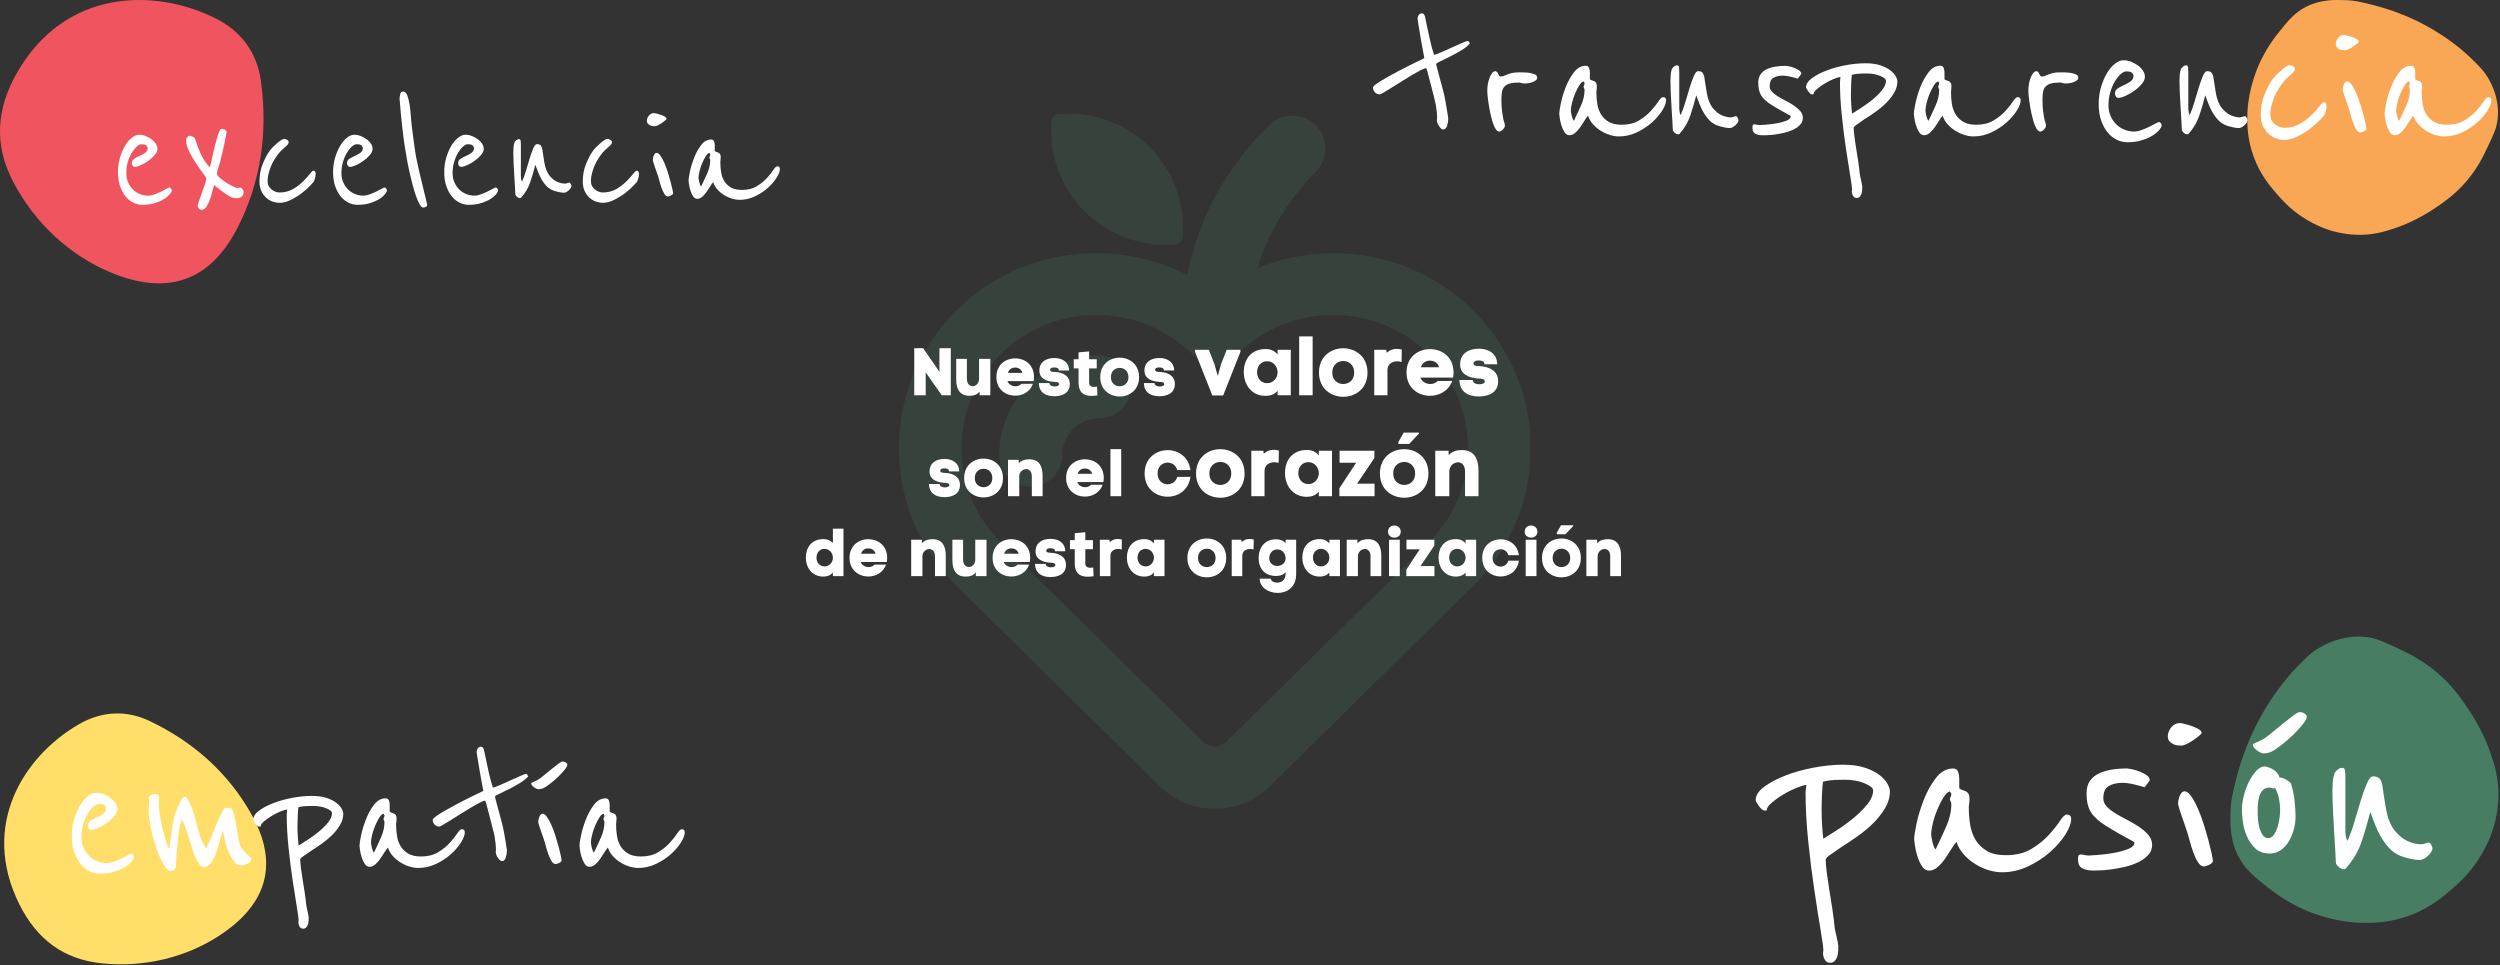 <svg width="1189" height="459" viewBox="0 0 1189 459" fill="none" xmlns="http://www.w3.org/2000/svg">
<rect x="0" y="0" width="1189" height="459" fill="#333333" stroke="none"/>
<g clip-path="url(#clip0_1480_130)">
<path fill-rule="evenodd" clip-rule="evenodd" d="M25.929 112.29C18.021 104.887 11.608 96.557 6.494 86.913C-3.045 68.907 -1.762 51.632 8.272 34.283C31.011 -5.033 73.006 -5.902 102.385 8.662C114.425 14.621 122.234 24.76 124.077 38.472C127.438 62.794 124.183 86.41 113.004 108.247C99.853 134.039 79.265 140.818 52.313 129.436C42.506 125.304 33.771 119.532 25.929 112.29Z" fill="#F0555F"/>
<path d="M81.595 90.047C81.66 90.177 81.684 90.363 81.684 90.615C81.684 90.997 81.4 91.557 80.832 92.312C80.645 92.564 80.231 92.969 79.606 93.538C78.981 94.106 78.128 94.666 77.057 95.234C75.985 95.803 74.678 96.306 73.144 96.744C71.601 97.183 69.791 97.41 67.713 97.41C66.26 97.41 64.847 97.077 63.459 96.412C62.079 95.754 60.845 94.78 59.781 93.489C58.71 92.206 57.825 90.599 57.135 88.675C56.445 86.759 56.096 84.51 56.096 81.929C56.096 79.477 56.412 77.18 57.037 75.036C57.671 72.893 58.466 71.01 59.449 69.37C60.423 67.738 61.502 66.447 62.704 65.506C63.897 64.556 65.058 64.085 66.195 64.085C67.201 64.085 68.224 64.288 69.263 64.694C70.302 65.108 71.244 65.627 72.097 66.252C72.949 66.886 73.623 67.592 74.126 68.379C74.629 69.167 74.881 69.971 74.881 70.782C74.881 71.732 74.451 72.706 73.607 73.705C72.754 74.712 71.731 75.637 70.538 76.49C69.336 77.342 68.143 78.032 66.95 78.568C65.756 79.103 64.806 79.371 64.125 79.371C63.743 79.371 63.418 79.193 63.126 78.852C62.842 78.503 62.704 78.081 62.704 77.577C62.704 76.692 63.094 76.002 63.881 75.499C64.668 74.996 65.529 74.541 66.479 74.127C67.429 73.721 68.289 73.226 69.077 72.666C69.864 72.098 70.254 71.31 70.254 70.312C70.254 70.182 70.1 69.873 69.783 69.362C69.466 68.858 68.622 68.607 67.234 68.607C66.601 68.607 65.878 68.964 65.058 69.686C64.238 70.417 63.451 71.391 62.704 72.609C61.949 73.835 61.316 75.288 60.821 76.952C60.325 78.641 60.074 80.451 60.074 82.4C60.074 84.039 60.366 85.517 60.975 86.84C61.575 88.163 62.347 89.276 63.288 90.185C64.23 91.094 65.334 91.808 66.593 92.312C67.851 92.815 69.142 93.067 70.457 93.067C71.407 93.067 72.421 92.864 73.525 92.45C74.621 92.044 75.66 91.597 76.643 91.126C77.617 90.656 78.469 90.217 79.192 89.803C79.914 89.397 80.369 89.194 80.564 89.194C80.751 89.194 80.954 89.284 81.173 89.479C81.392 89.665 81.538 89.86 81.595 90.047Z" fill="white"/>
<path d="M115.862 91.183C115.862 92.376 115.505 93.196 114.782 93.635C114.051 94.073 113.28 94.3 112.468 94.3C111.015 94.3 109.384 93.659 107.557 92.368C105.73 91.078 103.814 89.616 101.801 87.976C101.736 88.106 101.566 88.78 101.282 90.006C100.997 91.232 100.624 92.571 100.153 94.016C99.682 95.469 99.098 96.784 98.408 97.978C97.718 99.179 96.93 99.772 96.053 99.772C95.42 99.772 94.917 99.537 94.543 99.066C94.17 98.595 93.983 98.262 93.983 98.075C93.983 97.637 94.203 96.801 94.641 95.575C95.079 94.349 95.55 93.026 96.062 91.613C96.565 90.193 97.036 88.861 97.474 87.603C97.912 86.345 98.14 85.435 98.14 84.867C98.14 84.615 97.636 83.828 96.63 82.513C95.623 81.189 94.527 79.631 93.326 77.837C92.132 76.043 91.028 74.143 90.022 72.122C89.015 70.116 88.512 68.257 88.512 66.561C88.512 66.122 88.698 65.676 89.08 65.237C89.462 64.799 89.802 64.58 90.119 64.58C90.501 64.58 91.02 64.718 91.678 65.01C92.335 65.294 92.733 65.684 92.855 66.187C93.488 68.265 94.3 70.482 95.307 72.836C96.313 75.198 97.823 77.48 99.837 79.68C100.023 78.99 100.242 78.048 100.494 76.846C100.746 75.653 101.03 74.362 101.347 72.982C101.663 71.594 101.988 70.214 102.337 68.826C102.686 67.437 103.027 66.179 103.376 65.043C103.725 63.914 104.058 62.997 104.375 62.307C104.691 61.617 105 61.268 105.316 61.268C105.633 61.268 106.12 61.381 106.778 61.6C107.435 61.82 107.768 62.282 107.768 62.972C107.386 65.051 107.045 66.812 106.729 68.257C106.412 69.702 106.071 71.261 105.69 72.933C105.308 74.606 104.935 76.1 104.561 77.415C104.496 77.601 104.383 77.95 104.228 78.454C104.066 78.957 103.912 79.493 103.75 80.061C103.595 80.629 103.457 81.149 103.327 81.62C103.197 82.091 103.141 82.391 103.141 82.521C103.141 83.081 103.595 83.763 104.513 84.55C105.422 85.338 106.445 86.093 107.581 86.815C108.718 87.538 109.798 88.155 110.837 88.658C111.876 89.162 112.517 89.413 112.769 89.413C112.955 89.413 113.207 89.381 113.524 89.316C113.84 89.259 114.092 89.227 114.279 89.227C114.782 89.227 115.172 89.511 115.456 90.079C115.724 90.615 115.862 90.996 115.862 91.183Z" fill="white"/>
<path d="M150.129 82.781C150.129 83.414 150.032 84.055 149.845 84.713C149.658 85.371 149.463 85.923 149.277 86.361C149.147 86.548 148.57 87.197 147.531 88.293C146.492 89.397 145.201 90.542 143.659 91.735C142.116 92.937 140.387 94.016 138.471 94.999C136.547 95.973 134.713 96.46 132.951 96.46C131.879 96.46 130.792 96.273 129.687 95.892C128.583 95.518 127.569 94.901 126.619 94.049C125.669 93.196 124.898 92.149 124.305 90.883C123.704 89.624 123.412 88.082 123.412 86.255C123.412 83.236 123.915 80.5 124.922 78.04C125.929 75.588 126.935 73.632 127.942 72.187C128.38 71.497 128.965 70.782 129.687 70.06C130.41 69.337 131.116 68.68 131.814 68.079C132.504 67.478 133.154 66.991 133.747 66.618C134.347 66.236 134.769 66.049 135.021 66.049C135.581 66.049 136.101 66.212 136.58 66.528C137.051 66.845 137.286 67.153 137.286 67.47C137.286 67.973 137.14 68.404 136.856 68.745C136.572 69.085 136.174 69.467 135.679 69.873C135.175 70.287 134.575 70.823 133.885 71.48C133.194 72.138 132.464 73.007 131.717 74.078C130.207 76.156 129.087 78.283 128.364 80.451C127.642 82.627 127.276 84.526 127.276 86.158C127.276 87.798 127.893 89.105 129.119 90.079C130.345 91.053 131.62 91.54 132.943 91.54C135.33 91.54 137.457 91.004 139.316 89.941C141.167 88.87 142.758 87.676 144.081 86.353C145.404 85.03 146.476 83.836 147.296 82.765C148.108 81.701 148.716 81.157 149.09 81.157C149.78 81.173 150.129 81.709 150.129 82.781Z" fill="white"/>
<path d="M183.915 90.047C183.98 90.177 184.004 90.363 184.004 90.615C184.004 90.997 183.72 91.557 183.152 92.312C182.965 92.564 182.551 92.969 181.926 93.538C181.301 94.106 180.449 94.666 179.377 95.234C178.306 95.803 176.998 96.306 175.464 96.744C173.922 97.183 172.111 97.41 170.033 97.41C168.58 97.41 167.167 97.077 165.779 96.412C164.399 95.754 163.165 94.78 162.102 93.489C161.03 92.206 160.145 90.599 159.455 88.675C158.765 86.759 158.416 84.51 158.416 81.929C158.416 79.477 158.733 77.18 159.358 75.036C159.991 72.893 160.787 71.01 161.769 69.37C162.743 67.738 163.823 66.447 165.024 65.506C166.218 64.556 167.378 64.085 168.515 64.085C169.522 64.085 170.545 64.288 171.584 64.694C172.623 65.108 173.565 65.627 174.417 66.252C175.269 66.886 175.943 67.592 176.446 68.379C176.95 69.167 177.201 69.971 177.201 70.782C177.201 71.732 176.771 72.706 175.927 73.705C175.074 74.712 174.052 75.637 172.858 76.49C171.657 77.342 170.463 78.032 169.27 78.568C168.077 79.103 167.127 79.371 166.445 79.371C166.063 79.371 165.739 79.193 165.446 78.852C165.162 78.503 165.024 78.081 165.024 77.577C165.024 76.692 165.414 76.002 166.201 75.499C166.989 74.996 167.849 74.541 168.799 74.127C169.749 73.713 170.609 73.226 171.397 72.666C172.184 72.098 172.574 71.31 172.574 70.312C172.574 70.182 172.42 69.873 172.103 69.362C171.787 68.858 170.942 68.607 169.554 68.607C168.921 68.607 168.198 68.964 167.378 69.686C166.559 70.417 165.771 71.391 165.024 72.609C164.269 73.835 163.636 75.288 163.141 76.952C162.637 78.625 162.386 80.427 162.386 82.383C162.386 84.023 162.678 85.501 163.287 86.824C163.888 88.147 164.659 89.259 165.601 90.169C166.542 91.078 167.646 91.792 168.905 92.296C170.163 92.799 171.454 93.05 172.769 93.05C173.719 93.05 174.734 92.848 175.838 92.434C176.934 92.028 177.973 91.581 178.955 91.11C179.929 90.639 180.782 90.201 181.504 89.787C182.227 89.381 182.681 89.178 182.876 89.178C183.071 89.178 183.266 89.267 183.485 89.462C183.712 89.665 183.858 89.86 183.915 90.047Z" fill="white"/>
<path d="M202.612 98.352C202.231 98.603 201.792 98.733 201.289 98.733C200.721 98.733 200.136 98.197 199.543 97.126C198.943 96.062 198.366 94.707 197.798 93.067C197.23 91.435 196.694 89.649 196.191 87.733C195.687 85.817 195.249 84.023 194.867 82.351C194.486 80.686 194.185 79.282 193.966 78.153C193.747 77.017 193.633 76.392 193.633 76.27C193.633 76.019 193.52 75.361 193.301 74.289C193.081 73.226 192.797 71.553 192.448 69.288C192.099 67.023 191.718 64.085 191.312 60.464C190.906 56.843 190.475 52.362 190.037 47.012C190.037 46.444 190.126 45.721 190.321 44.845C190.508 43.96 190.946 43.522 191.645 43.522C192.529 43.522 193.203 44.122 193.674 45.316C194.145 46.517 194.526 47.986 194.802 49.748C195.087 51.518 195.29 53.353 195.411 55.277C195.541 57.193 195.695 58.873 195.89 60.326C196.134 62.347 196.377 64.166 196.597 65.806C196.816 67.438 197.035 69.061 197.254 70.669C197.473 72.276 197.757 73.957 198.107 75.718C198.448 77.48 198.878 79.428 199.381 81.571L203.156 97.239C203.172 97.726 202.986 98.108 202.612 98.352Z" fill="white"/>
<path d="M236.782 90.047C236.847 90.177 236.872 90.363 236.872 90.615C236.872 90.997 236.588 91.557 236.019 92.312C235.833 92.564 235.418 92.969 234.793 93.538C234.168 94.106 233.316 94.666 232.244 95.234C231.173 95.803 229.866 96.306 228.331 96.744C226.789 97.183 224.979 97.41 222.9 97.41C221.447 97.41 220.035 97.077 218.646 96.412C217.266 95.754 216.032 94.78 214.969 93.489C213.897 92.206 213.012 90.599 212.322 88.675C211.632 86.759 211.283 84.51 211.283 81.929C211.283 79.477 211.6 77.18 212.225 75.036C212.858 72.893 213.654 71.01 214.636 69.37C215.61 67.738 216.69 66.447 217.891 65.506C219.085 64.556 220.246 64.085 221.382 64.085C222.389 64.085 223.412 64.288 224.451 64.694C225.49 65.108 226.432 65.627 227.284 66.252C228.136 66.886 228.81 67.592 229.314 68.379C229.817 69.167 230.069 69.971 230.069 70.782C230.069 71.732 229.638 72.706 228.794 73.705C227.942 74.712 226.919 75.637 225.725 76.49C224.524 77.342 223.331 78.032 222.137 78.568C220.944 79.103 219.994 79.371 219.312 79.371C218.93 79.371 218.606 79.193 218.314 78.852C218.029 78.503 217.891 78.081 217.891 77.577C217.891 76.692 218.281 76.002 219.069 75.499C219.856 74.996 220.716 74.541 221.666 74.127C222.616 73.721 223.477 73.226 224.264 72.666C225.052 72.106 225.441 71.31 225.441 70.312C225.441 70.182 225.287 69.873 224.97 69.362C224.654 68.858 223.81 68.607 222.421 68.607C221.788 68.607 221.066 68.964 220.246 69.686C219.426 70.417 218.638 71.391 217.891 72.609C217.136 73.835 216.503 75.288 216.008 76.952C215.505 78.625 215.253 80.427 215.253 82.383C215.253 84.023 215.545 85.501 216.154 86.824C216.755 88.147 217.526 89.259 218.468 90.169C219.409 91.078 220.514 91.792 221.772 92.296C223.03 92.799 224.321 93.05 225.636 93.05C226.586 93.05 227.601 92.848 228.705 92.434C229.801 92.028 230.84 91.581 231.822 91.11C232.796 90.639 233.649 90.201 234.371 89.787C235.094 89.381 235.548 89.178 235.743 89.178C235.93 89.178 236.133 89.267 236.352 89.462C236.579 89.665 236.717 89.86 236.782 90.047Z" fill="white"/>
<path d="M271.796 88.35C271.796 88.732 271.666 89.105 271.414 89.479C271.162 89.86 270.862 90.209 270.513 90.518C270.172 90.834 269.79 91.102 269.384 91.321C268.97 91.541 268.613 91.654 268.297 91.654C267.225 91.654 265.853 91.419 264.189 90.948C262.517 90.477 261.177 89.738 260.178 88.732C259.107 87.66 258.165 86.386 257.345 84.908C256.533 83.431 255.616 81.239 254.609 78.349C253.919 81.117 253.116 83.853 252.206 86.556C251.297 89.259 249.828 91.744 247.815 94.017C247.685 94.147 247.498 94.203 247.246 94.203C246.808 94.203 246.337 93.984 245.834 93.546C245.33 93.107 245.079 92.669 245.079 92.223C245.079 91.784 245.03 90.761 244.941 89.154C244.843 87.555 244.738 85.76 244.608 83.772C244.478 81.791 244.372 79.777 244.275 77.732C244.178 75.686 244.129 74.005 244.129 72.682C244.129 72.057 244.161 71.221 244.226 70.182C244.291 69.143 244.478 68.25 244.795 67.487C244.851 67.357 245.087 67.105 245.501 66.731C245.907 66.358 246.361 66.171 246.873 66.171C247.311 66.171 247.563 66.456 247.628 67.024C247.693 67.592 247.725 68.217 247.725 68.907V83.82C247.725 84.137 247.766 84.575 247.863 85.144C247.953 85.712 248.099 86.126 248.285 86.369C248.975 84.859 249.625 83.082 250.218 81.036C250.818 78.99 251.403 77.042 251.963 75.183C252.531 73.323 253.099 71.749 253.66 70.466C254.228 69.175 254.796 68.534 255.364 68.534C255.99 68.534 256.493 68.664 256.874 68.915C257.256 69.167 257.564 69.67 257.824 70.425C258.133 72.252 258.384 73.867 258.579 75.288C258.766 76.709 259.009 77.983 259.286 79.112C259.57 80.248 259.976 81.304 260.511 82.278C261.047 83.252 261.786 84.153 262.728 84.965C263.612 85.785 264.603 86.386 265.699 86.759C266.803 87.141 267.761 87.327 268.581 87.327C268.954 87.327 269.368 87.246 269.807 87.092C270.245 86.938 270.562 86.856 270.756 86.856C271.008 86.856 271.244 87.076 271.463 87.514C271.69 87.944 271.796 88.22 271.796 88.35Z" fill="white"/>
<path d="M303.895 82.781C303.895 83.414 303.797 84.055 303.61 84.713C303.424 85.371 303.229 85.923 303.042 86.361C302.912 86.548 302.336 87.197 301.297 88.293C300.258 89.397 298.967 90.542 297.424 91.735C295.882 92.937 294.153 94.016 292.237 94.999C290.313 95.973 288.478 96.46 286.717 96.46C285.645 96.46 284.557 96.273 283.453 95.892C282.349 95.518 281.334 94.901 280.384 94.049C279.435 93.196 278.663 92.149 278.071 90.883C277.47 89.624 277.178 88.082 277.178 86.255C277.178 83.236 277.681 80.5 278.688 78.04C279.694 75.588 280.701 73.632 281.708 72.187C282.146 71.497 282.731 70.782 283.453 70.06C284.176 69.337 284.882 68.68 285.58 68.079C286.27 67.478 286.92 66.991 287.512 66.618C288.113 66.236 288.535 66.049 288.787 66.049C289.347 66.049 289.866 66.212 290.345 66.528C290.816 66.845 291.052 67.153 291.052 67.47C291.052 67.973 290.906 68.404 290.621 68.745C290.337 69.085 289.939 69.467 289.444 69.873C288.941 70.287 288.34 70.823 287.65 71.48C286.96 72.138 286.229 73.007 285.483 74.078C283.973 76.156 282.852 78.283 282.13 80.451C281.407 82.627 281.042 84.526 281.042 86.158C281.042 87.798 281.659 89.105 282.885 90.079C284.111 91.053 285.385 91.54 286.708 91.54C289.095 91.54 291.222 91.004 293.081 89.941C294.932 88.87 296.523 87.676 297.847 86.353C299.17 85.03 300.241 83.836 301.061 82.765C301.873 81.701 302.482 81.157 302.855 81.157C303.546 81.173 303.895 81.709 303.895 82.781Z" fill="white"/>
<path d="M317.014 56.535C317.014 56.665 316.795 56.916 316.356 57.29C315.918 57.672 315.398 58.061 314.798 58.467C314.197 58.881 313.588 59.238 312.955 59.555C312.322 59.871 311.818 60.026 311.445 60.026C311.193 60.026 310.86 60.01 310.454 59.977C310.04 59.945 309.635 59.839 309.229 59.644C308.823 59.449 308.457 59.19 308.141 58.84C307.824 58.491 307.67 58.037 307.67 57.468C307.67 56.584 307.987 55.756 308.62 54.968C309.245 54.181 310.065 53.791 311.071 53.791C311.258 53.791 311.688 53.872 312.346 54.026C313.004 54.181 313.677 54.384 314.376 54.635C315.074 54.887 315.683 55.171 316.218 55.488C316.746 55.812 317.014 56.161 317.014 56.535ZM320.123 91.841C320.123 92.279 319.79 92.661 319.133 92.969C318.475 93.286 317.98 93.448 317.671 93.448C317.046 93.448 316.478 93.034 315.975 92.222C315.471 91.402 315.033 90.461 314.652 89.389C314.27 88.326 313.962 87.295 313.702 86.32C313.45 85.346 313.263 84.664 313.133 84.291C312.947 83.666 312.695 82.911 312.378 82.026C312.062 81.149 311.761 80.297 311.477 79.477C311.193 78.665 310.958 77.934 310.771 77.309C310.584 76.676 310.487 76.335 310.487 76.27C310.487 75.385 310.657 74.565 311.006 73.819C311.347 73.064 311.77 72.682 312.281 72.682C312.849 72.682 313.442 73.12 314.075 74.005C314.708 74.882 315.317 76.002 315.918 77.35C316.519 78.706 317.071 80.183 317.574 81.79C318.077 83.39 318.516 84.908 318.897 86.32C319.279 87.733 319.571 88.959 319.798 89.998C320.018 91.037 320.123 91.654 320.123 91.841Z" fill="white"/>
<path d="M370.911 80.321C370.911 81.457 370.391 82.854 369.352 84.526C368.313 86.198 366.908 87.814 365.147 89.389C363.385 90.964 361.339 92.303 359.009 93.399C356.68 94.495 354.26 95.047 351.744 95.047C350.615 95.047 349.414 94.861 348.155 94.487C346.897 94.106 345.663 93.554 344.47 92.831C343.276 92.109 342.205 91.224 341.263 90.184C340.313 89.145 339.623 87.968 339.185 86.645C338.803 87.027 338.349 87.652 337.813 88.528C337.277 89.413 336.693 90.306 336.068 91.216C335.434 92.125 334.744 92.92 333.989 93.578C333.234 94.236 332.447 94.568 331.627 94.568C330.807 94.568 330.133 94.138 329.597 93.294C329.062 92.441 328.639 91.5 328.323 90.469C328.006 89.43 327.787 88.439 327.665 87.497C327.535 86.548 327.479 86.02 327.479 85.89C327.479 85.135 327.698 83.706 328.136 81.596C328.574 79.485 329.24 77.301 330.117 75.036C330.994 72.771 332.114 70.758 333.47 68.988C334.817 67.226 336.408 66.35 338.235 66.35C338.925 66.35 339.388 66.642 339.607 67.243C339.826 67.843 339.94 68.428 339.94 68.988V71.821C340.256 72.073 340.581 72.251 340.938 72.341C341.279 72.438 341.596 72.56 341.88 72.722C342.164 72.877 342.383 73.112 342.538 73.429C342.7 73.745 342.773 74.249 342.773 74.939C342.773 75.377 342.741 75.775 342.676 76.116C342.611 76.465 342.586 76.798 342.586 77.114C342.586 78.746 342.716 80.353 342.968 81.928C343.22 83.503 343.723 84.9 344.478 86.134C345.233 87.359 346.272 88.366 347.595 89.153C348.919 89.941 350.68 90.331 352.88 90.331C355.649 90.331 357.987 89.754 359.911 88.585C361.835 87.424 363.434 86.134 364.725 84.713C366.015 83.292 367.038 82.01 367.793 80.841C368.548 79.68 369.173 79.095 369.677 79.095C370.497 79.095 370.911 79.509 370.911 80.321ZM337.78 76.173C337.78 75.921 337.716 75.686 337.594 75.466C337.464 75.247 337.407 75.044 337.407 74.857C337.407 74.606 337.472 74.379 337.594 74.2C337.724 74.013 337.78 73.761 337.78 73.445C337.78 73.258 337.716 73.112 337.594 73.015C337.464 72.925 337.407 72.812 337.407 72.682C336.839 72.812 336.254 73.339 335.662 74.289C335.061 75.239 334.501 76.335 333.965 77.593C333.429 78.852 333.007 80.126 332.69 81.417C332.374 82.708 332.22 83.763 332.22 84.583C332.22 85.021 332.349 85.744 332.601 86.751C332.845 87.757 333.137 88.423 333.453 88.731C334.517 86.531 335.507 84.388 336.425 82.31C337.326 80.232 337.78 78.186 337.78 76.173Z" fill="white"/>
</g>
<g clip-path="url(#clip1_1480_130)">
<path fill-rule="evenodd" clip-rule="evenodd" d="M78.234 456.171C68.506 458.485 58.825 459.181 48.796 458.203C30.074 456.378 17.429 446.584 9.178 430.026C-9.497 392.497 11.229 359.728 37.403 344.534C48.118 338.297 59.907 337.459 71.403 343.029C91.838 352.832 108.358 367.368 119.479 387.096C132.631 410.363 127.363 429.659 104.868 444.608C96.692 450.046 87.792 453.828 78.234 456.171Z" fill="#FFDF69"/>
<path d="M63.538 407.032C63.613 407.173 63.641 407.399 63.641 407.69C63.641 408.123 63.321 408.772 62.663 409.647C62.446 409.939 61.976 410.409 61.252 411.059C60.527 411.717 59.549 412.366 58.316 413.015C57.084 413.665 55.578 414.248 53.8 414.756C52.022 415.264 49.934 415.518 47.544 415.518C45.869 415.518 44.242 415.142 42.642 414.37C41.052 413.608 39.632 412.489 38.399 410.993C37.167 409.506 36.141 407.662 35.351 405.442C34.551 403.231 34.156 400.634 34.156 397.661C34.156 394.83 34.523 392.186 35.238 389.721C35.963 387.256 36.885 385.073 38.023 383.182C39.152 381.301 40.394 379.805 41.777 378.723C43.15 377.632 44.496 377.086 45.803 377.086C46.961 377.086 48.146 377.321 49.341 377.792C50.536 378.271 51.627 378.864 52.605 379.588C53.584 380.313 54.365 381.131 54.948 382.035C55.531 382.938 55.823 383.869 55.823 384.81C55.823 385.901 55.334 387.03 54.355 388.187C53.377 389.354 52.191 390.417 50.818 391.396C49.435 392.374 48.061 393.174 46.678 393.795C45.305 394.416 44.214 394.726 43.414 394.726C42.981 394.726 42.595 394.529 42.266 394.124C41.946 393.719 41.777 393.23 41.777 392.656C41.777 391.64 42.228 390.841 43.141 390.257C44.054 389.674 45.041 389.147 46.133 388.677C47.224 388.206 48.221 387.642 49.124 386.983C50.028 386.325 50.489 385.421 50.489 384.264C50.489 384.123 50.31 383.756 49.943 383.173C49.576 382.599 48.598 382.307 47.008 382.307C46.283 382.307 45.446 382.721 44.505 383.559C43.555 384.396 42.652 385.525 41.786 386.936C40.911 388.347 40.187 390.022 39.613 391.941C39.03 393.87 38.738 395.949 38.738 398.198C38.738 400.089 39.077 401.792 39.773 403.316C40.46 404.84 41.353 406.129 42.445 407.173C43.527 408.227 44.797 409.045 46.255 409.619C47.704 410.202 49.19 410.494 50.715 410.494C51.806 410.494 52.982 410.259 54.252 409.779C55.513 409.309 56.717 408.801 57.846 408.255C58.975 407.709 59.953 407.201 60.781 406.731C61.618 406.26 62.145 406.025 62.362 406.025C62.578 406.025 62.813 406.129 63.067 406.345C63.303 406.59 63.472 406.806 63.538 407.032Z" fill="white"/>
<path d="M119.6 408.227C119.6 408.81 119.412 409.318 119.055 409.751C118.688 410.184 118.265 410.532 117.747 410.776C117.239 411.03 116.712 411.237 116.167 411.379C115.621 411.529 115.169 411.595 114.802 411.595C113.278 411.595 111.971 410.776 110.879 409.149C109.797 407.512 108.885 405.705 108.16 403.702C107.436 401.707 106.909 399.835 106.58 398.094C106.25 396.344 106.09 395.413 106.09 395.262C105.658 396.062 105.197 397.408 104.726 399.289C104.246 401.171 103.691 403.081 103.033 405C102.384 406.929 101.565 408.631 100.587 410.118C99.608 411.604 98.357 412.348 96.823 412.348C96.099 412.348 95.412 411.915 94.763 411.04C94.105 410.165 93.493 409.045 92.91 407.662C92.326 406.289 91.771 404.727 91.216 402.977C90.671 401.237 90.134 399.534 89.589 397.859C89.043 396.194 88.516 394.604 88.008 393.117C87.5 391.631 86.992 390.455 86.484 389.58C86.051 390.671 85.665 392.158 85.346 394.049C85.016 395.93 84.743 397.916 84.527 399.976C84.311 402.046 84.123 404.097 83.981 406.129C83.831 408.161 83.765 409.939 83.765 411.463C83.765 412.479 83.492 413.204 82.947 413.636C82.401 414.069 81.836 414.295 81.253 414.295C80.453 414.295 79.663 413.768 78.854 412.714C78.045 411.661 77.264 410.297 76.455 408.631C75.655 406.966 74.912 405.075 74.225 402.968C73.538 400.86 72.918 398.762 72.381 396.655C71.836 394.547 71.412 392.534 71.13 390.615C70.838 388.686 70.697 387.077 70.697 385.77C70.697 384.829 70.735 383.954 70.801 383.154C70.876 382.505 70.933 381.884 70.97 381.31C71.008 380.727 71.017 380.398 71.017 380.322C71.017 380.106 70.97 379.965 70.857 379.89C70.754 379.814 70.697 379.636 70.697 379.344C70.697 379.128 70.97 378.789 71.516 378.309C72.061 377.839 72.617 377.604 73.2 377.604C74.216 377.604 74.893 377.82 75.213 378.262C75.542 378.695 75.702 379.203 75.702 379.786C75.702 380.003 75.684 380.332 75.646 380.765C75.608 381.197 75.59 382.176 75.59 383.709C75.59 384.725 75.778 386.25 76.135 388.282C76.493 390.314 76.925 392.384 77.443 394.491C77.951 396.598 78.478 398.536 79.023 400.315C79.569 402.093 80.021 403.193 80.388 403.636C80.529 403.344 80.613 403.005 80.66 402.601C80.698 402.206 80.754 401.895 80.82 401.679L82.015 392.751C82.307 390.502 82.909 388.131 83.812 385.619C84.715 383.117 85.684 381.179 86.7 379.796C87.067 379.212 87.463 378.921 87.895 378.921C88.328 378.921 88.733 379.25 89.09 379.908C90.323 381.941 91.254 383.954 91.865 385.948C92.477 387.943 93.023 389.9 93.502 391.829C93.973 393.757 94.519 395.676 95.139 397.596C95.751 399.524 96.72 401.462 98.018 403.419C98.602 402.478 99.326 400.936 100.201 398.791C101.067 396.655 101.96 394.491 102.863 392.318C103.767 390.135 104.623 388.235 105.422 386.598C106.222 384.961 106.834 384.152 107.276 384.152C107.492 384.152 107.859 384.189 108.367 384.264C108.875 384.34 109.233 384.368 109.449 384.368C110.108 384.368 110.644 385.111 111.086 386.598C111.519 388.084 111.905 389.825 112.225 391.819C112.554 393.814 112.883 395.808 113.212 397.803C113.532 399.797 113.918 401.302 114.351 402.328C114.633 403.052 115.075 403.739 115.658 404.388C116.242 405.047 116.825 405.658 117.408 406.242C118.152 406.919 118.876 407.568 119.6 408.227Z" fill="white"/>
<path d="M163.255 387.002C163.255 388.893 162.728 390.709 161.674 392.45C160.62 394.19 159.332 395.808 157.807 397.295C156.283 398.781 154.609 400.155 152.802 401.425C150.987 402.695 149.312 403.805 147.797 404.746C146.339 405.762 145.144 406.59 144.203 407.249C143.253 407.907 142.792 408.415 142.792 408.773C142.792 409.723 142.896 411.04 143.112 412.752C143.328 414.455 143.601 416.309 143.931 418.303C144.26 420.298 144.589 422.349 144.909 424.456C145.238 426.563 145.473 428.483 145.624 430.223C145.624 430.298 145.671 430.618 145.784 431.202C145.887 431.785 146.038 432.434 146.217 433.168C146.395 433.892 146.537 434.56 146.649 435.181C146.753 435.802 146.809 436.178 146.809 436.329C146.809 436.837 146.791 437.402 146.753 438.013C146.715 438.625 146.612 439.208 146.433 439.763C146.245 440.309 145.972 440.76 145.615 441.127C145.248 441.494 144.777 441.673 144.203 441.673C143.404 441.673 142.82 441.325 142.463 440.638C142.096 439.951 141.917 439.274 141.917 438.625C141.917 438.483 141.936 438.333 141.974 438.192C142.011 438.041 142.03 437.863 142.03 437.646C142.03 436.846 141.738 434.711 141.155 431.22C140.572 427.739 139.923 423.581 139.198 418.764C138.474 413.938 137.815 408.745 137.241 403.194C136.658 397.643 136.366 392.403 136.366 387.463C136.366 387.097 136.404 386.683 136.47 386.212C136.545 385.742 136.583 385.328 136.583 384.961C135.858 385.036 134.786 385.356 133.375 385.939C131.963 386.523 130.562 387.228 129.188 388.056C127.805 388.893 126.591 389.759 125.538 390.672C124.484 391.575 123.957 392.393 123.957 393.118H123.195C122.979 393.118 122.706 392.977 122.377 392.685C122.057 392.393 121.765 392.073 121.502 391.706C121.248 391.34 121.012 390.982 120.796 390.615C120.58 390.258 120.467 390.004 120.467 389.853C120.467 388.329 121.379 386.899 123.195 385.554C125.011 384.208 127.278 383.013 129.997 381.96C132.716 380.906 135.708 380.069 138.982 379.457C142.247 378.846 145.332 378.535 148.239 378.535C151.071 378.535 153.442 378.855 155.371 379.514C157.299 380.163 158.833 380.944 160 381.856C161.157 382.759 161.994 383.691 162.502 384.632C163.001 385.554 163.255 386.344 163.255 387.002ZM157.92 386.673C157.92 385.949 157.017 385.205 155.201 384.443C153.386 383.681 151.25 383.305 148.776 383.305C146.602 383.305 145.003 383.38 143.987 383.521C142.971 383.663 142.284 383.813 141.917 383.954C141.776 385.121 141.663 386.504 141.597 388.094C141.522 389.684 141.484 391.321 141.484 392.986C141.484 394.736 141.541 396.42 141.654 398.048C141.757 399.685 141.889 401.039 142.03 402.131C143.046 401.472 144.439 400.588 146.217 399.459C147.995 398.33 149.754 397.06 151.495 395.648C153.245 394.237 154.75 392.741 156.02 391.18C157.29 389.637 157.92 388.122 157.92 386.673Z" fill="white"/>
<path d="M221.058 395.818C221.058 397.126 220.456 398.734 219.261 400.663C218.066 402.592 216.448 404.454 214.416 406.27C212.383 408.086 210.022 409.629 207.341 410.899C204.659 412.169 201.865 412.799 198.958 412.799C197.65 412.799 196.277 412.583 194.828 412.15C193.37 411.717 191.959 411.078 190.585 410.24C189.211 409.403 187.97 408.387 186.888 407.192C185.796 405.997 184.997 404.633 184.489 403.109C184.056 403.542 183.529 404.266 182.908 405.282C182.287 406.298 181.619 407.333 180.895 408.378C180.17 409.431 179.371 410.344 178.496 411.106C177.621 411.868 176.717 412.244 175.767 412.244C174.817 412.244 174.046 411.755 173.425 410.777C172.804 409.798 172.314 408.716 171.957 407.512C171.59 406.317 171.345 405.169 171.195 404.078C171.054 402.987 170.979 402.375 170.979 402.225C170.979 401.35 171.233 399.703 171.741 397.276C172.249 394.839 173.011 392.327 174.027 389.712C175.043 387.097 176.322 384.773 177.893 382.741C179.446 380.708 181.28 379.692 183.388 379.692C184.187 379.692 184.714 380.031 184.968 380.718C185.222 381.414 185.345 382.082 185.345 382.731V385.996C185.712 386.287 186.088 386.485 186.492 386.598C186.888 386.711 187.254 386.852 187.574 387.031C187.894 387.209 188.158 387.482 188.336 387.849C188.525 388.216 188.609 388.799 188.609 389.59C188.609 390.098 188.572 390.549 188.496 390.954C188.421 391.358 188.393 391.735 188.393 392.102C188.393 393.983 188.534 395.837 188.826 397.652C189.117 399.468 189.701 401.086 190.566 402.498C191.441 403.909 192.636 405.075 194.16 405.979C195.684 406.891 197.716 407.343 200.256 407.343C203.446 407.343 206.146 406.675 208.366 405.329C210.587 403.984 212.431 402.498 213.917 400.861C215.403 399.224 216.589 397.737 217.454 396.392C218.32 395.046 219.044 394.378 219.628 394.378C220.587 394.397 221.058 394.877 221.058 395.818ZM182.852 391.029C182.852 390.737 182.776 390.474 182.635 390.211C182.494 389.957 182.419 389.721 182.419 389.505C182.419 389.213 182.494 388.959 182.635 388.743C182.776 388.527 182.852 388.235 182.852 387.868C182.852 387.652 182.776 387.492 182.635 387.379C182.494 387.275 182.419 387.144 182.419 387.002C181.76 387.144 181.092 387.765 180.405 388.856C179.719 389.947 179.06 391.217 178.449 392.666C177.828 394.124 177.338 395.583 176.981 397.079C176.614 398.565 176.435 399.779 176.435 400.729C176.435 401.237 176.576 402.074 176.868 403.231C177.15 404.398 177.48 405.16 177.846 405.518C179.079 402.977 180.217 400.512 181.28 398.113C182.325 395.714 182.852 393.353 182.852 391.029Z" fill="white"/>
<path d="M251.21 369.259C250.26 370.341 248.924 371.423 247.183 372.467C245.443 373.521 243.702 374.48 241.962 375.346C240.221 376.221 238.697 376.964 237.39 377.576C236.082 378.197 235.433 378.61 235.433 378.827C235.433 379.043 235.574 379.702 235.865 380.784C236.148 381.875 236.496 383.164 236.9 384.65C237.295 386.137 237.719 387.68 238.152 389.279C238.584 390.869 238.951 392.29 239.243 393.522C239.384 394.247 239.563 395.188 239.789 396.345C240.005 397.511 240.212 398.669 240.391 399.835C240.569 401.002 240.739 402.027 240.88 402.94C241.021 403.843 241.096 404.332 241.096 404.407C241.096 405.499 240.908 406.628 240.551 407.785C240.184 408.952 239.61 409.535 238.81 409.535C238.377 409.535 237.973 409.347 237.615 408.989C237.248 408.632 236.929 408.208 236.637 407.738C236.345 407.258 236.129 406.807 235.978 406.374C235.837 405.941 235.762 405.612 235.762 405.395C235.762 405.254 235.781 405.038 235.818 404.746C235.856 404.454 235.875 404.125 235.875 403.758C235.875 402.385 235.658 400.381 235.216 397.775C235.075 396.984 234.784 395.743 234.341 394.077C233.909 392.412 233.476 390.7 233.034 388.959C232.526 386.927 231.942 384.716 231.293 382.327C231.001 381.311 230.813 380.803 230.747 380.803C230.239 380.803 229.383 381.113 228.188 381.734C226.994 382.346 225.629 383.108 224.105 384.02C222.581 384.933 220.982 385.911 219.307 386.955C217.642 388.009 216.08 388.988 214.631 389.9C213.183 390.803 211.931 391.565 210.878 392.186C209.824 392.807 209.184 393.118 208.968 393.118C208.027 393.118 207.265 392.788 206.682 392.139C206.098 391.481 205.807 390.756 205.807 389.966C205.807 389.533 206.409 388.894 207.604 388.056C208.798 387.219 210.285 386.297 212.072 385.281C213.851 384.265 215.77 383.211 217.84 382.129C219.9 381.038 221.829 380.059 223.607 379.184C225.385 378.319 227.473 377.303 229.863 376.136C229.205 372.796 228.668 369.823 228.226 367.208C227.859 364.959 227.511 362.89 227.191 360.999C226.871 359.117 226.702 358.101 226.702 357.95C226.702 357.01 226.9 356.304 227.304 355.834C227.709 355.363 228.16 355.128 228.668 355.128C229.459 355.128 229.976 355.674 230.192 356.756C230.992 360.679 231.735 364.16 232.422 367.208C233.109 370.256 233.786 372.721 234.435 374.612C235.094 374.471 236.214 374.057 237.813 373.361C239.403 372.674 241.078 371.931 242.818 371.131C244.559 370.331 246.139 369.626 247.55 369.005C248.962 368.393 249.78 368.083 249.996 368.083C250.429 368.083 250.711 368.224 250.815 368.516C250.937 368.788 251.069 369.042 251.21 369.259Z" fill="white"/>
<path d="M269.829 363.595C269.829 364.179 269.396 365.007 268.521 366.098C267.646 367.18 266.621 368.309 265.426 369.475C264.231 370.633 262.989 371.705 261.719 372.684C260.449 373.662 259.452 374.33 258.727 374.697C258.144 374.989 257.645 375.167 257.203 375.243C256.761 375.318 256.404 375.346 256.112 375.346C255.529 375.346 254.804 375.026 253.939 374.368C253.064 373.719 252.631 373.107 252.631 372.524C252.631 372.383 252.951 372.176 253.609 371.922C254.258 371.668 254.983 371.319 255.783 370.887C256.507 370.454 257.467 369.739 258.661 368.76C259.856 367.782 261.061 366.804 262.255 365.825C263.45 364.847 264.542 364 265.52 363.266C266.498 362.542 267.166 362.175 267.533 362.175C268.041 362.175 268.549 362.316 269.057 362.608C269.575 362.909 269.829 363.229 269.829 363.595ZM267.1 409.102C267.1 409.61 266.724 410.053 265.962 410.41C265.2 410.777 264.636 410.956 264.269 410.956C263.544 410.956 262.895 410.476 262.312 409.544C261.728 408.594 261.23 407.512 260.788 406.28C260.355 405.047 259.988 403.871 259.696 402.742C259.405 401.613 259.188 400.833 259.038 400.4C258.821 399.675 258.53 398.81 258.172 397.784C257.805 396.768 257.457 395.79 257.137 394.849C256.817 393.908 256.535 393.071 256.319 392.347C256.102 391.622 255.999 391.218 255.999 391.152C255.999 390.136 256.197 389.185 256.601 388.32C256.996 387.445 257.485 387.012 258.069 387.012C258.727 387.012 259.414 387.52 260.139 388.536C260.863 389.552 261.569 390.841 262.255 392.394C262.952 393.955 263.582 395.658 264.165 397.512C264.748 399.356 265.247 401.105 265.689 402.733C266.122 404.361 266.47 405.781 266.724 406.976C266.978 408.171 267.1 408.886 267.1 409.102Z" fill="white"/>
<path d="M325.675 395.818C325.675 397.126 325.073 398.734 323.878 400.663C322.683 402.592 321.065 404.454 319.033 406.27C317.001 408.086 314.639 409.629 311.958 410.899C309.277 412.169 306.482 412.799 303.575 412.799C302.268 412.799 300.894 412.583 299.445 412.15C297.987 411.717 296.576 411.078 295.202 410.24C293.829 409.403 292.587 408.387 291.505 407.192C290.413 405.997 289.614 404.633 289.106 403.109C288.673 403.542 288.146 404.266 287.525 405.282C286.904 406.298 286.236 407.333 285.512 408.378C284.787 409.431 283.988 410.344 283.113 411.106C282.238 411.868 281.335 412.244 280.384 412.244C279.434 412.244 278.663 411.755 278.042 410.777C277.421 409.798 276.932 408.716 276.574 407.512C276.217 406.308 275.963 405.169 275.812 404.078C275.671 402.987 275.596 402.375 275.596 402.225C275.596 401.35 275.85 399.703 276.358 397.276C276.866 394.839 277.628 392.327 278.644 389.712C279.66 387.097 280.939 384.773 282.511 382.741C284.063 380.708 285.898 379.692 288.005 379.692C288.805 379.692 289.331 380.031 289.586 380.718C289.84 381.414 289.962 382.082 289.962 382.731V385.996C290.329 386.287 290.705 386.485 291.11 386.598C291.505 386.711 291.872 386.852 292.192 387.031C292.511 387.209 292.775 387.482 292.954 387.849C293.142 388.216 293.226 388.799 293.226 389.59C293.226 390.098 293.189 390.549 293.114 390.954C293.038 391.358 293.01 391.735 293.01 392.102C293.01 393.983 293.151 395.837 293.443 397.652C293.734 399.468 294.318 401.086 295.183 402.498C296.058 403.909 297.253 405.075 298.777 405.979C300.301 406.891 302.333 407.343 304.874 407.343C308.063 407.343 310.763 406.675 312.983 405.329C315.204 403.984 317.048 402.498 318.534 400.861C320.021 399.224 321.206 397.737 322.072 396.392C322.937 395.046 323.662 394.378 324.245 394.378C325.195 394.397 325.675 394.877 325.675 395.818ZM287.469 391.029C287.469 390.737 287.393 390.474 287.252 390.211C287.111 389.957 287.036 389.721 287.036 389.505C287.036 389.213 287.111 388.959 287.252 388.743C287.393 388.527 287.469 388.235 287.469 387.868C287.469 387.652 287.393 387.492 287.252 387.379C287.111 387.275 287.036 387.144 287.036 387.002C286.377 387.144 285.709 387.765 285.023 388.856C284.336 389.947 283.677 391.217 283.066 392.666C282.445 394.124 281.956 395.583 281.598 397.079C281.231 398.565 281.052 399.779 281.052 400.729C281.052 401.237 281.194 402.074 281.485 403.231C281.767 404.398 282.097 405.16 282.464 405.518C283.696 402.977 284.834 400.512 285.898 398.113C286.942 395.714 287.469 393.353 287.469 391.029Z" fill="white"/>
</g>
<g clip-path="url(#clip2_1480_130)">
<g opacity="0.2">
<path d="M700.36 147.406C682.695 130.002 659.205 120.417 634.203 120.417C621.81 120.417 609.501 122.857 598.06 127.515C603.485 110.196 612.947 94.526 625.755 81.779C626.315 81.242 626.814 80.644 626.929 80.413C629.123 77.635 630.336 74.19 630.336 70.706C630.336 62.05 623.253 54.998 614.551 54.998C609.992 54.998 605.611 56.985 603.117 59.986C582.773 80.39 569.851 104.179 564.625 130.784C551.242 123.978 536.416 120.402 521.306 120.402C496.335 120.402 472.853 129.986 455.18 147.391C437.362 164.971 427.539 188.338 427.539 213.163C427.539 238.004 437.362 261.363 455.188 278.928L551.618 373.946C558.631 380.837 567.917 384.635 577.762 384.635C587.608 384.635 596.901 380.837 603.915 373.938C607.813 370.109 699.37 279.926 700.352 278.928C718.178 261.363 727.993 238.004 727.993 213.163C728.001 188.338 718.186 164.987 700.36 147.406ZM679.349 258.078L582.896 353.111C581.63 354.362 579.773 355.076 577.785 355.076C575.775 355.076 573.879 354.339 572.582 353.05L476.184 258.078C464.028 246.092 457.321 230.138 457.321 213.171C457.314 196.196 464.013 180.25 476.176 168.264C488.262 156.354 504.347 149.793 521.459 149.793C537.513 149.793 552.945 155.686 564.916 166.368L570.664 171.54C572.621 173.29 575.146 174.241 577.762 174.241C580.387 174.241 582.911 173.282 584.876 171.525L590.616 166.376C602.564 155.678 617.996 149.793 634.065 149.793C651.186 149.793 667.255 156.346 679.333 168.264C691.504 180.242 698.211 196.181 698.211 213.171C698.226 230.138 691.519 246.084 679.349 258.078ZM522.549 169.023H522.511C496.443 169.238 475.224 190.541 475.224 216.501C475.224 224.735 481.954 231.435 490.219 231.435C498.476 231.435 505.198 224.728 505.198 216.478C505.198 206.756 513.156 198.859 522.925 198.859C531.197 198.859 537.927 192.168 537.927 183.926C537.927 175.861 531.167 169.023 522.549 169.023Z" fill="#477E63"/>
<path d="M503.626 54.184C501.738 54.337 500.234 55.826 500.088 57.714C498.776 73.645 504.531 89.253 515.873 100.542C526.172 110.778 539.892 116.434 554.465 116.434C555.962 116.434 557.427 116.373 558.916 116.258C560.811 116.089 562.308 114.615 562.461 112.728C563.766 96.789 558.01 81.173 546.676 69.892C535.311 58.581 519.695 52.879 503.626 54.184Z" fill="#477E63"/>
</g>
</g>
<path d="M440.259 188H434.819V165.6H439.043L446.787 176.8V165.6H452.195V188H447.907L440.259 177.088V188ZM470.994 188H465.906V186.24C464.69 187.808 462.866 188.256 461.01 188.224C456.082 188.192 454.738 184.512 454.77 180.224V170.688H459.858V180.192C459.858 185.184 465.65 184.512 465.65 180.096V170.688H470.994V188ZM491.773 179.296C491.773 180 491.709 180.64 491.581 181.28H479.165C479.773 182.88 481.341 183.68 482.877 183.712C483.997 183.712 485.053 183.328 485.789 182.528H491.261C489.917 186.368 486.269 188.256 482.621 188.192C478.237 188.096 473.885 185.152 473.885 179.296C473.885 173.344 478.397 170.4 482.909 170.432C487.357 170.464 491.773 173.408 491.773 179.296ZM479.357 177.344H486.269C485.789 175.616 484.381 174.816 482.749 174.816C481.245 174.816 479.869 175.648 479.357 177.344ZM494.328 176.256C494.328 172.064 497.592 170.272 501.464 170.272C505.176 170.272 508.408 172.16 508.44 176.192H503.608C503.576 174.848 502.232 174.752 501.176 174.752C500.44 174.752 499.416 175.008 499.416 175.936C499.416 176.832 500.76 176.864 501.496 176.896C505.112 176.992 508.792 178.528 508.792 182.624C508.792 186.976 505.24 188.448 501.4 188.448C497.272 188.448 494.136 186.592 494.072 182.176H499.128C499.16 183.328 500.376 183.808 501.528 183.808C502.84 183.84 503.736 183.36 503.736 182.752C503.736 181.504 501.816 181.664 500.984 181.6C497.72 181.312 494.328 180.064 494.328 176.256ZM521.926 188.032C520.934 188.192 520.006 188.288 519.174 188.288C515.302 188.32 512.966 186.528 512.966 182.016V175.2H510.694V170.88H512.966V167.584L517.99 167.136V170.88H521.606V175.2H517.99V182.016C517.99 183.552 519.11 184.032 520.326 184.032C520.806 184.032 521.318 183.968 521.766 183.872L521.926 188.032ZM541.748 179.36C541.748 191.68 523.284 191.616 523.284 179.36C523.284 167.008 541.748 167.04 541.748 179.36ZM528.34 179.36C528.34 185.152 536.692 185.184 536.692 179.36C536.692 173.472 528.34 173.504 528.34 179.36ZM544.296 176.256C544.296 172.064 547.56 170.272 551.432 170.272C555.144 170.272 558.376 172.16 558.408 176.192H553.576C553.544 174.848 552.2 174.752 551.144 174.752C550.408 174.752 549.384 175.008 549.384 175.936C549.384 176.832 550.728 176.864 551.464 176.896C555.08 176.992 558.76 178.528 558.76 182.624C558.76 186.976 555.208 188.448 551.368 188.448C547.24 188.448 544.104 186.592 544.04 182.176H549.096C549.128 183.328 550.344 183.808 551.496 183.808C552.808 183.84 553.704 183.36 553.704 182.752C553.704 181.504 551.784 181.664 550.952 181.6C547.688 181.312 544.296 180.064 544.296 176.256ZM579.176 178.8L580.696 173.28L583.416 166.36H589.936V167.36L581.736 188.08H576.576L568.376 167.36V166.36H574.936L577.616 173.28L579.176 178.8ZM602.017 166C604.137 166 606.217 166.8 607.617 168.6V166.36H613.897V188H607.617V185.84C606.137 187.68 604.017 188.28 601.937 188.28C595.057 188.28 591.497 182.76 591.537 176.8C591.617 170.88 595.017 166 602.017 166ZM602.697 182.24C605.417 182.24 607.617 179.92 607.617 177.04C607.617 174.16 605.417 171.8 602.697 171.8C599.497 171.8 597.897 174.32 597.857 176.96C597.817 179.56 599.457 182.24 602.697 182.24ZM617.89 160H624.29V188H617.89V160ZM650.381 177.2C650.381 192.6 627.301 192.52 627.301 177.2C627.301 161.76 650.381 161.8 650.381 177.2ZM633.621 177.2C633.621 184.44 644.061 184.48 644.061 177.2C644.061 169.84 633.621 169.88 633.621 177.2ZM659.871 176V188H653.591V166.36H659.271L659.511 167.8C660.911 166.48 662.471 165.92 664.231 165.92C664.991 165.92 665.831 166.04 666.671 166.24L666.591 172.16C665.951 171.96 665.191 171.84 664.471 171.84C662.191 171.88 659.871 173.08 659.871 176ZM691.302 177.12C691.302 178 691.222 178.8 691.062 179.6H675.542C676.302 181.6 678.262 182.6 680.182 182.64C681.582 182.64 682.902 182.16 683.822 181.16H690.662C688.982 185.96 684.422 188.32 679.862 188.24C674.382 188.12 668.942 184.44 668.942 177.12C668.942 169.68 674.582 166 680.222 166.04C685.782 166.08 691.302 169.76 691.302 177.12ZM675.782 174.68H684.422C683.822 172.52 682.062 171.52 680.022 171.52C678.142 171.52 676.422 172.56 675.782 174.68ZM694.433 173.32C694.433 168.08 698.513 165.84 703.353 165.84C707.993 165.84 712.033 168.2 712.073 173.24H706.033C705.993 171.56 704.313 171.44 702.993 171.44C702.073 171.44 700.793 171.76 700.793 172.92C700.793 174.04 702.473 174.08 703.393 174.12C707.913 174.24 712.513 176.16 712.513 181.28C712.513 186.72 708.073 188.56 703.273 188.56C698.113 188.56 694.193 186.24 694.113 180.72H700.433C700.473 182.16 701.993 182.76 703.433 182.76C705.073 182.8 706.193 182.2 706.193 181.44C706.193 179.88 703.793 180.08 702.753 180C698.673 179.64 694.433 178.08 694.433 173.32ZM442.093 224.256C442.093 220.064 445.357 218.272 449.229 218.272C452.941 218.272 456.173 220.16 456.205 224.192H451.373C451.341 222.848 449.997 222.752 448.941 222.752C448.205 222.752 447.181 223.008 447.181 223.936C447.181 224.832 448.525 224.864 449.261 224.896C452.877 224.992 456.557 226.528 456.557 230.624C456.557 234.976 453.005 236.448 449.165 236.448C445.037 236.448 441.901 234.592 441.837 230.176H446.893C446.925 231.328 448.141 231.808 449.293 231.808C450.605 231.84 451.501 231.36 451.501 230.752C451.501 229.504 449.581 229.664 448.749 229.6C445.485 229.312 442.093 228.064 442.093 224.256ZM477.014 227.36C477.014 239.68 458.55 239.616 458.55 227.36C458.55 215.008 477.014 215.04 477.014 227.36ZM463.606 227.36C463.606 233.152 471.958 233.184 471.958 227.36C471.958 221.472 463.606 221.504 463.606 227.36ZM479.408 218.688H484.496V220.416C485.712 218.88 487.76 218.432 489.616 218.432C494.544 218.496 495.888 222.144 495.856 226.464V236H490.736V226.496C490.736 224.16 489.424 223.104 488.048 223.104C486.544 223.104 484.752 224.384 484.752 226.592V236H479.408V218.688ZM524.945 227.296C524.945 228 524.881 228.64 524.753 229.28H512.337C512.945 230.88 514.513 231.68 516.049 231.712C517.169 231.712 518.225 231.328 518.961 230.528H524.433C523.089 234.368 519.441 236.256 515.793 236.192C511.409 236.096 507.057 233.152 507.057 227.296C507.057 221.344 511.569 218.4 516.081 218.432C520.529 218.464 524.945 221.408 524.945 227.296ZM512.529 225.344H519.441C518.961 223.616 517.553 222.816 515.921 222.816C514.417 222.816 513.041 223.648 512.529 225.344ZM528.127 213.6H533.247V236H528.127V213.6ZM559.939 226.8H566.179C564.379 240.08 544.379 239.16 544.379 225.16C544.379 211.16 564.419 210.24 566.179 223.56H559.939C558.339 218.2 550.539 219.04 550.539 225.16C550.539 231.28 558.299 232.16 559.939 226.8ZM591.92 225.2C591.92 240.6 568.84 240.52 568.84 225.2C568.84 209.76 591.92 209.8 591.92 225.2ZM575.16 225.2C575.16 232.44 585.6 232.48 585.6 225.2C585.6 217.84 575.16 217.88 575.16 225.2ZM601.41 224V236H595.13V214.36H600.81L601.05 215.8C602.45 214.48 604.01 213.92 605.77 213.92C606.53 213.92 607.37 214.04 608.21 214.24L608.13 220.16C607.49 219.96 606.73 219.84 606.01 219.84C603.73 219.88 601.41 221.08 601.41 224ZM621.626 214C623.746 214 625.826 214.8 627.226 216.6V214.36H633.506V236H627.226V233.84C625.746 235.68 623.626 236.28 621.546 236.28C614.666 236.28 611.106 230.76 611.146 224.8C611.226 218.88 614.626 214 621.626 214ZM622.306 230.24C625.026 230.24 627.226 227.92 627.226 225.04C627.226 222.16 625.026 219.8 622.306 219.8C619.106 219.8 617.506 222.32 617.466 224.96C617.426 227.56 619.066 230.24 622.306 230.24ZM637.019 236V232.2L644.979 220.08H637.099V214.36H653.659V217.84L645.419 230.04H653.739V236H637.019ZM679.365 225.2C679.365 240.6 656.285 240.52 656.285 225.2C656.285 209.76 679.365 209.8 679.365 225.2ZM662.605 225.2C662.605 232.44 673.045 232.48 673.045 225.2C673.045 217.84 662.605 217.88 662.605 225.2ZM674.845 205.76V206.2L670.245 211.12H665.085V210.2L667.605 205.76H674.845ZM682.608 214.36H688.968V216.52C690.488 214.6 693.048 214.04 695.368 214.04C701.528 214.12 703.208 218.68 703.168 224.08V236H696.768V224.12C696.768 221.2 695.128 219.88 693.408 219.88C691.528 219.88 689.288 221.48 689.288 224.24V236H682.608V214.36ZM391.645 256.4C393.341 256.4 394.973 256.944 396.125 258.256V251.44H401.149V274H396.125V272.272C394.941 273.744 393.245 274.224 391.581 274.224C386.077 274.224 383.229 269.808 383.261 265.04C383.325 260.304 386.045 256.4 391.645 256.4ZM392.189 269.392C394.365 269.392 396.125 267.536 396.125 265.232C396.125 262.928 394.365 261.04 392.189 261.04C389.629 261.04 388.349 263.056 388.317 265.168C388.285 267.248 389.597 269.392 392.189 269.392ZM421.929 265.296C421.929 266 421.865 266.64 421.737 267.28H409.321C409.929 268.88 411.497 269.68 413.033 269.712C414.153 269.712 415.209 269.328 415.945 268.528H421.417C420.073 272.368 416.425 274.256 412.777 274.192C408.393 274.096 404.041 271.152 404.041 265.296C404.041 259.344 408.553 256.4 413.065 256.432C417.513 256.464 421.929 259.408 421.929 265.296ZM409.513 263.344H416.425C415.945 261.616 414.537 260.816 412.905 260.816C411.401 260.816 410.025 261.648 409.513 263.344ZM433.361 256.688H438.449V258.416C439.665 256.88 441.713 256.432 443.569 256.432C448.497 256.496 449.841 260.144 449.809 264.464V274H444.689V264.496C444.689 262.16 443.377 261.104 442.001 261.104C440.497 261.104 438.705 262.384 438.705 264.592V274H433.361V256.688ZM469.182 274H464.094V272.24C462.878 273.808 461.054 274.256 459.198 274.224C454.27 274.192 452.926 270.512 452.958 266.224V256.688H458.046V266.192C458.046 271.184 463.838 270.512 463.838 266.096V256.688H469.182V274ZM489.96 265.296C489.96 266 489.896 266.64 489.768 267.28H477.352C477.96 268.88 479.528 269.68 481.064 269.712C482.184 269.712 483.24 269.328 483.976 268.528H489.448C488.104 272.368 484.456 274.256 480.808 274.192C476.424 274.096 472.072 271.152 472.072 265.296C472.072 259.344 476.584 256.4 481.096 256.432C485.544 256.464 489.96 259.408 489.96 265.296ZM477.544 263.344H484.456C483.976 261.616 482.568 260.816 480.936 260.816C479.432 260.816 478.056 261.648 477.544 263.344ZM492.515 262.256C492.515 258.064 495.779 256.272 499.651 256.272C503.363 256.272 506.595 258.16 506.627 262.192H501.795C501.763 260.848 500.419 260.752 499.363 260.752C498.627 260.752 497.603 261.008 497.603 261.936C497.603 262.832 498.947 262.864 499.683 262.896C503.299 262.992 506.979 264.528 506.979 268.624C506.979 272.976 503.427 274.448 499.587 274.448C495.459 274.448 492.323 272.592 492.259 268.176H497.315C497.347 269.328 498.563 269.808 499.715 269.808C501.027 269.84 501.923 269.36 501.923 268.752C501.923 267.504 500.003 267.664 499.171 267.6C495.907 267.312 492.515 266.064 492.515 262.256ZM520.114 274.032C519.122 274.192 518.194 274.288 517.362 274.288C513.49 274.32 511.154 272.528 511.154 268.016V261.2H508.882V256.88H511.154V253.584L516.178 253.136V256.88H519.794V261.2H516.178V268.016C516.178 269.552 517.298 270.032 518.514 270.032C518.994 270.032 519.506 269.968 519.954 269.872L520.114 274.032ZM528.109 264.4V274H523.085V256.688H527.629L527.821 257.84C528.941 256.784 530.189 256.336 531.597 256.336C532.205 256.336 532.877 256.432 533.549 256.592L533.485 261.328C532.973 261.168 532.365 261.072 531.789 261.072C529.965 261.104 528.109 262.064 528.109 264.4ZM544.332 256.4C546.028 256.4 547.692 257.04 548.812 258.48V256.688H553.836V274H548.812V272.272C547.628 273.744 545.932 274.224 544.268 274.224C538.764 274.224 535.916 269.808 535.948 265.04C536.012 260.304 538.732 256.4 544.332 256.4ZM544.876 269.392C547.052 269.392 548.812 267.536 548.812 265.232C548.812 262.928 547.052 261.04 544.876 261.04C542.316 261.04 541.036 263.056 541.004 265.168C540.972 267.248 542.284 269.392 544.876 269.392ZM583.186 265.36C583.186 277.68 564.722 277.616 564.722 265.36C564.722 253.008 583.186 253.04 583.186 265.36ZM569.778 265.36C569.778 271.152 578.13 271.184 578.13 265.36C578.13 259.472 569.778 259.504 569.778 265.36ZM590.828 264.4V274H585.804V256.688H590.348L590.54 257.84C591.66 256.784 592.908 256.336 594.316 256.336C594.924 256.336 595.596 256.432 596.268 256.592L596.204 261.328C595.692 261.168 595.084 261.072 594.508 261.072C592.684 261.104 590.828 262.064 590.828 264.4ZM606.955 273.936C601.387 273.936 598.603 270.256 598.603 265.488C598.603 260.496 601.419 256.464 606.923 256.496C608.587 256.496 610.283 256.944 611.435 258.416V256.688H616.459V273.008C616.459 279.408 612.043 282 607.659 282C603.371 282 599.115 279.408 599.115 275.216H604.395C604.395 276.272 605.899 277.136 607.499 277.104C609.323 277.072 611.275 276.08 611.435 273.04V272.144C610.315 273.456 608.683 273.936 606.955 273.936ZM607.531 261.296C604.907 261.296 603.627 263.472 603.659 265.552C603.691 267.984 605.611 269.168 607.531 269.168C609.483 269.136 611.435 267.888 611.435 265.488C611.435 263.184 609.675 261.296 607.531 261.296ZM627.77 256.4C629.466 256.4 631.13 257.04 632.25 258.48V256.688H637.274V274H632.25V272.272C631.066 273.744 629.37 274.224 627.706 274.224C622.202 274.224 619.354 269.808 619.386 265.04C619.45 260.304 622.17 256.4 627.77 256.4ZM628.314 269.392C630.49 269.392 632.25 267.536 632.25 265.232C632.25 262.928 630.49 261.04 628.314 261.04C625.754 261.04 624.474 263.056 624.442 265.168C624.41 267.248 625.722 269.392 628.314 269.392ZM640.486 256.688H645.574V258.416C646.79 256.88 648.838 256.432 650.694 256.432C655.622 256.496 656.966 260.144 656.934 264.464V274H651.814V264.496C651.814 262.16 650.502 261.104 649.126 261.104C647.622 261.104 645.83 262.384 645.83 264.592V274H640.486V256.688ZM665.742 256.688V274H660.622V256.688H665.742ZM660.142 252.88C660.142 254.8 661.742 255.728 663.278 255.696C664.75 255.664 666.19 254.736 666.19 252.88C666.19 250.864 664.59 249.904 663.054 249.936C661.582 249.968 660.142 250.96 660.142 252.88ZM668.853 274V270.96L675.221 261.264H668.917V256.688H682.165V259.472L675.573 269.232H682.229V274H668.853ZM692.551 256.4C694.247 256.4 695.911 257.04 697.031 258.48V256.688H702.055V274H697.031V272.272C695.847 273.744 694.151 274.224 692.487 274.224C686.983 274.224 684.135 269.808 684.167 265.04C684.231 260.304 686.951 256.4 692.551 256.4ZM693.095 269.392C695.271 269.392 697.031 267.536 697.031 265.232C697.031 262.928 695.271 261.04 693.095 261.04C690.535 261.04 689.255 263.056 689.223 265.168C689.191 267.248 690.503 269.392 693.095 269.392ZM717.395 266.64H722.387C720.947 277.264 704.947 276.528 704.947 265.328C704.947 254.128 720.979 253.392 722.387 264.048H717.395C716.115 259.76 709.875 260.432 709.875 265.328C709.875 270.224 716.083 270.928 717.395 266.64ZM730.742 256.688V274H725.622V256.688H730.742ZM725.142 252.88C725.142 254.8 726.742 255.728 728.278 255.696C729.75 255.664 731.19 254.736 731.19 252.88C731.19 250.864 729.59 249.904 728.054 249.936C726.582 249.968 725.142 250.96 725.142 252.88ZM751.842 265.36C751.842 277.68 733.378 277.616 733.378 265.36C733.378 253.008 751.842 253.04 751.842 265.36ZM738.434 265.36C738.434 271.152 746.786 271.184 746.786 265.36C746.786 259.472 738.434 259.504 738.434 265.36ZM748.226 249.808V250.16L744.546 254.096H740.418V253.36L742.434 249.808H748.226ZM754.486 256.688H759.574V258.416C760.79 256.88 762.838 256.432 764.694 256.432C769.622 256.496 770.966 260.144 770.934 264.464V274H765.814V264.496C765.814 262.16 764.502 261.104 763.126 261.104C761.622 261.104 759.83 262.384 759.83 264.592V274H754.486V256.688Z" fill="white"/>
<g clip-path="url(#clip3_1480_130)">
<path d="M1075.26 28.743C1075.99 27.229 1078.71 21.721 1083.68 15.5C1088.21 9.848 1091.26 6.038 1096.75 3.241C1103.62 -0.261 1110.19 -0.077 1114.84 0.038C1120.17 0.183 1123.98 1.176 1129.33 2.575C1138.5 4.967 1145.24 7.986 1147.65 9.095C1162.8 16.127 1172.17 24.769 1174.81 27.306C1179.23 31.53 1182.39 34.627 1184.88 39.951C1185.95 42.237 1188.92 48.853 1187.8 57.216C1187.29 61.064 1185.98 63.842 1183.37 69.379C1181.15 74.086 1178.48 79.738 1173.29 85.892C1168.19 91.959 1163.22 95.45 1159.13 98.286C1149.55 104.922 1141.24 107.787 1139.23 108.462C1134.79 109.937 1129.91 111.519 1123.2 111.674C1121.14 111.722 1115.99 111.693 1109.66 109.966C1108.04 109.523 1102 107.787 1095.18 103.321C1089.01 99.279 1085.26 95.016 1082.91 92.306C1079.59 88.477 1075.01 83.085 1071.91 74.722C1068.62 65.868 1068.75 58.402 1068.86 54.303C1068.91 52.046 1069.32 41.147 1075.26 28.743Z" fill="#F9A755"/>
<path d="M699.057 20.698C698.102 21.798 696.742 22.888 694.967 23.959C693.202 25.029 691.437 26.003 689.662 26.881C687.897 27.768 686.344 28.521 685.023 29.148C683.701 29.775 683.036 30.199 683.036 30.421C683.036 30.643 683.18 31.308 683.479 32.408C683.769 33.508 684.126 34.819 684.531 36.334C684.936 37.848 685.36 39.41 685.804 41.031C686.248 42.651 686.614 44.089 686.913 45.342C687.058 46.075 687.241 47.04 687.463 48.217C687.685 49.393 687.887 50.57 688.07 51.747C688.254 52.924 688.418 53.975 688.572 54.891C688.717 55.817 688.794 56.309 688.794 56.386C688.794 57.486 688.611 58.634 688.244 59.81C687.878 60.987 687.289 61.575 686.479 61.575C686.035 61.575 685.63 61.392 685.264 61.026C684.897 60.659 684.56 60.235 684.27 59.752C683.971 59.28 683.759 58.817 683.605 58.373C683.46 57.929 683.383 57.602 683.383 57.38C683.383 57.235 683.402 57.013 683.441 56.714C683.479 56.425 683.499 56.087 683.499 55.721C683.499 54.322 683.277 52.297 682.833 49.644C682.688 48.834 682.389 47.58 681.946 45.892C681.502 44.204 681.058 42.468 680.624 40.703C680.113 38.639 679.525 36.392 678.859 33.961C678.56 32.929 678.377 32.418 678.309 32.418C677.798 32.418 676.93 32.736 675.715 33.353C674.499 33.98 673.12 34.752 671.577 35.668C670.034 36.594 668.413 37.587 666.716 38.648C665.028 39.719 663.436 40.713 661.97 41.629C660.494 42.555 659.231 43.327 658.16 43.953C657.09 44.58 656.453 44.889 656.231 44.889C655.276 44.889 654.505 44.561 653.916 43.895C653.299 43.23 653 42.497 653 41.687C653 41.243 653.608 40.597 654.823 39.758C656.038 38.909 657.553 37.973 659.356 36.941C661.16 35.909 663.108 34.839 665.211 33.739C667.314 32.639 669.262 31.636 671.066 30.759C672.869 29.871 674.991 28.849 677.412 27.662C676.747 24.277 676.197 21.258 675.753 18.605C675.387 16.32 675.04 14.226 674.702 12.307C674.374 10.397 674.21 9.365 674.21 9.211C674.21 8.256 674.413 7.533 674.818 7.06C675.223 6.578 675.686 6.346 676.197 6.346C677.007 6.346 677.518 6.896 677.74 8.005C678.551 11.979 679.303 15.519 680.007 18.605C680.701 21.702 681.386 24.2 682.052 26.119C682.717 25.974 683.855 25.55 685.476 24.846C687.096 24.151 688.794 23.39 690.559 22.579C692.324 21.769 693.925 21.055 695.362 20.428C696.8 19.802 697.629 19.493 697.851 19.493C698.295 19.493 698.565 19.637 698.68 19.936C698.777 20.226 698.912 20.477 699.057 20.698Z" fill="white"/>
<path d="M731.089 36.941C731.089 37.452 730.867 37.877 730.423 38.214C729.98 38.542 729.468 38.822 728.88 39.044C728.292 39.266 727.703 39.429 727.115 39.536C726.527 39.642 726.044 39.7 725.678 39.7C724.569 39.7 723.835 39.622 723.469 39.478C723.102 39.333 722.803 39.256 722.582 39.256C720.739 39.256 719.264 39.401 718.164 39.7C717.055 39.999 716.196 40.471 715.569 41.137C714.942 41.802 714.537 42.632 714.354 43.625C714.171 44.619 714.074 45.815 714.074 47.213C714.074 49.567 714.171 51.448 714.354 52.846C714.537 54.245 714.721 55.383 714.904 56.27C715.087 57.158 715.27 57.833 715.454 58.315C715.637 58.797 715.733 59.251 715.733 59.694C715.733 60.283 715.415 60.91 714.798 61.575C714.171 62.241 713.602 62.569 713.091 62.569C712.203 62.569 711.412 61.778 710.718 60.196C710.014 58.614 709.425 56.733 708.953 54.563C708.47 52.393 708.085 50.242 707.795 48.101C707.496 45.969 707.352 44.349 707.352 43.239C707.352 41.986 707.458 40.789 707.68 39.651C707.901 38.513 708.191 37.52 708.567 36.671C708.933 35.822 709.339 35.147 709.782 34.626C710.226 34.115 710.67 33.855 711.104 33.855C711.47 33.855 711.769 33.98 711.991 34.24C712.213 34.501 712.396 34.79 712.541 35.128C712.685 35.456 712.849 35.755 713.042 36.015C713.226 36.276 713.467 36.401 713.756 36.401C714.422 36.401 715.483 36.073 716.958 35.407C718.434 34.742 720.238 34.414 722.369 34.414C724.356 34.414 725.851 34.472 726.845 34.578C727.838 34.684 728.812 34.925 729.767 35.292C729.989 35.369 730.269 35.533 730.597 35.784C730.915 36.034 731.089 36.42 731.089 36.941Z" fill="white"/>
<path d="M792.386 47.647C792.386 48.969 791.778 50.608 790.563 52.566C789.348 54.515 787.708 56.415 785.644 58.257C783.58 60.099 781.188 61.662 778.468 62.955C775.738 64.247 772.902 64.884 769.96 64.884C768.639 64.884 767.231 64.662 765.765 64.218C764.289 63.774 762.852 63.128 761.453 62.279C760.055 61.431 758.801 60.398 757.701 59.183C756.602 57.968 755.782 56.589 755.271 55.045C754.827 55.489 754.296 56.222 753.669 57.254C753.043 58.286 752.358 59.337 751.625 60.398C750.892 61.469 750.081 62.385 749.194 63.157C748.307 63.929 747.39 64.314 746.435 64.314C745.481 64.314 744.69 63.813 744.063 62.819C743.436 61.826 742.944 60.717 742.568 59.502C742.201 58.286 741.941 57.129 741.796 56.02C741.651 54.91 741.574 54.293 741.574 54.139C741.574 53.251 741.835 51.583 742.346 49.113C742.857 46.644 743.638 44.088 744.661 41.436C745.693 38.783 746.995 36.43 748.586 34.366C750.168 32.302 752.03 31.27 754.161 31.27C754.972 31.27 755.502 31.617 755.763 32.321C756.023 33.025 756.148 33.7 756.148 34.366V37.684C756.515 37.983 756.901 38.176 757.306 38.291C757.711 38.397 758.077 38.552 758.405 38.735C758.733 38.918 758.994 39.198 759.177 39.565C759.36 39.931 759.457 40.519 759.457 41.33C759.457 41.841 759.418 42.304 759.351 42.709C759.273 43.114 759.244 43.5 759.244 43.866C759.244 45.786 759.389 47.657 759.688 49.499C759.978 51.342 760.576 52.981 761.453 54.418C762.341 55.855 763.556 57.032 765.099 57.949C766.642 58.874 768.707 59.328 771.282 59.328C774.523 59.328 777.262 58.653 779.509 57.283C781.757 55.923 783.628 54.409 785.142 52.759C786.647 51.1 787.853 49.596 788.73 48.236C789.618 46.876 790.351 46.191 790.939 46.191C791.904 46.21 792.386 46.692 792.386 47.647ZM753.612 42.786C753.612 42.497 753.534 42.217 753.39 41.957C753.245 41.696 753.168 41.465 753.168 41.243C753.168 40.953 753.245 40.693 753.39 40.471C753.534 40.249 753.612 39.96 753.612 39.584C753.612 39.362 753.534 39.198 753.39 39.082C753.245 38.976 753.168 38.841 753.168 38.697C752.502 38.841 751.827 39.468 751.123 40.577C750.419 41.687 749.763 42.969 749.136 44.445C748.509 45.921 748.008 47.406 747.641 48.92C747.275 50.435 747.091 51.66 747.091 52.624C747.091 53.145 747.236 53.984 747.535 55.161C747.824 56.338 748.162 57.109 748.529 57.476C749.782 54.901 750.94 52.393 752.01 49.962C753.081 47.541 753.612 45.149 753.612 42.786Z" fill="white"/>
<path d="M826.839 57.042C826.839 57.486 826.694 57.929 826.395 58.363C826.096 58.807 825.749 59.212 825.344 59.579C824.938 59.945 824.495 60.264 824.022 60.514C823.54 60.775 823.115 60.9 822.749 60.9C821.495 60.9 819.894 60.62 817.946 60.071C815.997 59.521 814.425 58.653 813.248 57.476C811.994 56.222 810.895 54.737 809.93 53.001C808.975 51.274 807.905 48.708 806.728 45.323C805.918 48.564 804.982 51.766 803.912 54.93C802.841 58.093 801.134 61.006 798.78 63.659C798.636 63.803 798.414 63.88 798.115 63.88C797.594 63.88 797.044 63.62 796.456 63.109C795.867 62.598 795.568 62.077 795.568 61.566C795.568 61.054 795.51 59.858 795.404 57.977C795.298 56.097 795.163 54.004 795.019 51.679C794.874 49.364 794.739 47.001 794.633 44.609C794.527 42.217 794.469 40.249 794.469 38.697C794.469 37.963 794.507 36.989 794.575 35.774C794.642 34.559 794.864 33.507 795.24 32.63C795.308 32.485 795.588 32.186 796.07 31.742C796.552 31.299 797.083 31.077 797.671 31.077C798.182 31.077 798.481 31.405 798.558 32.07C798.626 32.736 798.664 33.469 798.664 34.279V51.727C798.664 52.094 798.722 52.615 798.828 53.271C798.935 53.936 799.108 54.409 799.32 54.708C800.131 52.943 800.883 50.859 801.587 48.467C802.281 46.075 802.966 43.789 803.632 41.619C804.297 39.449 804.953 37.607 805.619 36.102C806.284 34.597 806.94 33.835 807.606 33.835C808.339 33.835 808.927 33.98 809.371 34.279C809.814 34.578 810.181 35.166 810.47 36.044C810.837 38.176 811.136 40.076 811.358 41.735C811.58 43.394 811.859 44.879 812.187 46.21C812.515 47.532 812.997 48.766 813.624 49.914C814.251 51.052 815.119 52.103 816.219 53.058C817.251 54.013 818.409 54.717 819.701 55.161C820.993 55.605 822.112 55.827 823.067 55.827C823.511 55.827 823.984 55.73 824.504 55.547C825.016 55.364 825.392 55.267 825.604 55.267C825.893 55.267 826.173 55.528 826.433 56.039C826.713 56.56 826.839 56.888 826.839 57.042Z" fill="white"/>
<path d="M857.434 56.049C857.434 57.303 857.009 58.383 856.16 59.309C855.312 60.235 854.241 61.007 852.958 61.634C851.666 62.261 850.248 62.752 848.704 63.129C847.161 63.495 845.686 63.775 844.287 63.958C842.888 64.141 841.654 64.257 840.583 64.286C839.512 64.325 838.837 64.344 838.538 64.344C836.918 64.344 835.664 64.084 834.786 63.572C833.899 63.061 833.465 62.135 833.465 60.814C833.465 60.37 833.503 59.984 833.571 59.656C833.648 59.328 833.937 59.155 834.458 59.155C834.68 59.155 835.047 59.213 835.568 59.319C836.079 59.434 836.484 59.483 836.783 59.483C837.072 59.483 838.017 59.425 839.599 59.319C841.181 59.213 842.879 59.01 844.682 58.711C846.486 58.422 848.106 57.997 849.544 57.438C850.981 56.878 851.695 56.155 851.695 55.268C851.695 55.123 850.942 54.66 849.428 53.888C847.914 53.117 845.657 51.805 842.638 49.972C840.284 48.497 838.625 47.011 837.67 45.497C836.715 43.992 836.233 41.947 836.233 39.372C836.233 37.752 836.58 36.43 837.284 35.398C837.979 34.366 838.943 33.556 840.159 32.968C841.374 32.379 842.773 31.955 844.354 31.694C845.936 31.434 847.615 31.309 849.38 31.309C849.524 31.309 849.987 31.386 850.759 31.53C851.531 31.675 852.36 31.916 853.247 32.244C854.135 32.572 854.926 32.977 855.62 33.459C856.315 33.942 856.672 34.472 856.672 35.061C856.672 35.205 856.546 35.427 856.286 35.726C856.025 36.025 855.601 36.575 855.013 37.385C854.791 37.308 854.405 37.202 853.855 37.057C853.305 36.913 852.678 36.749 851.974 36.565C851.27 36.382 850.556 36.237 849.823 36.122C849.09 36.016 848.502 35.958 848.058 35.958C846.139 35.958 844.596 36.305 843.419 37.009C842.242 37.713 841.654 39.054 841.654 41.041C841.654 41.996 842.04 42.883 842.811 43.693C843.583 44.503 844.557 45.256 845.743 45.96C846.92 46.664 848.193 47.358 849.553 48.063C850.913 48.767 852.186 49.519 853.363 50.329C854.54 51.139 855.514 52.008 856.286 52.924C857.048 53.821 857.434 54.872 857.434 56.049Z" fill="white"/>
<path d="M902.39 38.707C902.39 40.626 901.86 42.459 900.789 44.233C899.718 45.998 898.416 47.638 896.863 49.153C895.32 50.667 893.622 52.065 891.78 53.348C889.938 54.641 888.25 55.76 886.697 56.714C885.221 57.746 884.006 58.595 883.051 59.261C882.096 59.926 881.614 60.438 881.614 60.804C881.614 61.759 881.72 63.109 881.942 64.836C882.164 66.562 882.434 68.443 882.771 70.469C883.099 72.494 883.437 74.578 883.765 76.709C884.093 78.841 884.334 80.799 884.479 82.564C884.479 82.632 884.537 82.969 884.643 83.557C884.749 84.146 884.903 84.811 885.086 85.544C885.27 86.277 885.414 86.962 885.53 87.589C885.636 88.216 885.694 88.602 885.694 88.747C885.694 89.258 885.675 89.827 885.636 90.454C885.597 91.081 885.491 91.669 885.308 92.219C885.125 92.769 884.845 93.232 884.479 93.598C884.112 93.965 883.63 94.148 883.041 94.148C882.231 94.148 881.643 93.801 881.276 93.097C880.91 92.393 880.727 91.717 880.727 91.052C880.727 90.907 880.746 90.753 880.784 90.608C880.823 90.463 880.842 90.28 880.842 90.058C880.842 89.248 880.543 87.078 879.955 83.538C879.367 80.008 878.701 75.793 877.968 70.893C877.235 65.993 876.569 60.736 875.981 55.104C875.393 49.471 875.094 44.156 875.094 39.141C875.094 38.774 875.132 38.35 875.2 37.867C875.277 37.385 875.306 36.97 875.306 36.594C874.573 36.671 873.483 36.999 872.046 37.588C870.609 38.176 869.191 38.9 867.792 39.739C866.394 40.587 865.159 41.475 864.088 42.391C863.018 43.317 862.487 44.137 862.487 44.88H861.716C861.494 44.88 861.224 44.735 860.886 44.436C860.558 44.147 860.259 43.809 859.999 43.442C859.738 43.076 859.507 42.709 859.285 42.343C859.063 41.976 858.957 41.716 858.957 41.571C858.957 40.028 859.883 38.572 861.716 37.212C863.558 35.852 865.853 34.636 868.622 33.566C871.38 32.495 874.419 31.656 877.737 31.029C881.055 30.402 884.18 30.093 887.121 30.093C889.996 30.093 892.407 30.421 894.355 31.087C896.304 31.752 897.876 32.543 899.053 33.459C900.229 34.385 901.078 35.321 901.589 36.276C902.13 37.231 902.39 38.041 902.39 38.707ZM896.979 38.369C896.979 37.636 896.053 36.874 894.22 36.102C892.378 35.331 890.208 34.945 887.7 34.945C885.491 34.945 883.871 35.022 882.839 35.167C881.807 35.311 881.112 35.466 880.736 35.61C880.592 36.787 880.476 38.186 880.408 39.806C880.331 41.426 880.302 43.086 880.302 44.773C880.302 46.539 880.36 48.255 880.466 49.905C880.572 51.564 880.707 52.943 880.852 54.043C881.884 53.377 883.302 52.48 885.106 51.332C886.909 50.194 888.694 48.902 890.459 47.465C892.224 46.027 893.757 44.523 895.04 42.941C896.333 41.378 896.979 39.845 896.979 38.369Z" fill="white"/>
<path d="M961.034 47.647C961.034 48.969 960.427 50.608 959.211 52.566C957.996 54.515 956.356 56.415 954.292 58.257C952.228 60.099 949.836 61.662 947.116 62.955C944.386 64.247 941.551 64.884 938.609 64.884C937.288 64.884 935.879 64.662 934.413 64.218C932.937 63.774 931.5 63.128 930.102 62.279C928.703 61.431 927.449 60.398 926.35 59.183C925.25 57.968 924.43 56.589 923.919 55.045C923.475 55.489 922.945 56.222 922.318 57.254C921.691 58.286 921.006 59.337 920.273 60.398C919.54 61.469 918.73 62.385 917.842 63.157C916.955 63.929 916.039 64.314 915.084 64.314C914.129 64.314 913.338 63.813 912.711 62.819C912.084 61.826 911.592 60.717 911.216 59.502C910.85 58.286 910.589 57.129 910.445 56.02C910.3 54.91 910.223 54.293 910.223 54.139C910.223 53.251 910.483 51.583 910.994 49.113C911.506 46.644 912.287 44.088 913.309 41.436C914.341 38.783 915.643 36.43 917.235 34.366C918.817 32.302 920.678 31.27 922.81 31.27C923.62 31.27 924.151 31.617 924.411 32.321C924.671 33.025 924.797 33.7 924.797 34.366V37.684C925.163 37.983 925.549 38.176 925.954 38.291C926.359 38.397 926.726 38.552 927.054 38.735C927.382 38.918 927.642 39.198 927.825 39.565C928.009 39.931 928.105 40.519 928.105 41.33C928.105 41.841 928.067 42.304 927.999 42.709C927.922 43.114 927.893 43.5 927.893 43.866C927.893 45.786 928.038 47.657 928.337 49.499C928.626 51.342 929.224 52.981 930.102 54.418C930.989 55.855 932.204 57.032 933.748 57.949C935.291 58.874 937.355 59.328 939.93 59.328C943.171 59.328 945.91 58.653 948.158 57.283C950.405 55.923 952.276 54.409 953.791 52.759C955.295 51.1 956.501 49.596 957.379 48.236C958.266 46.876 958.999 46.191 959.588 46.191C960.552 46.21 961.034 46.692 961.034 47.647ZM922.27 42.786C922.27 42.497 922.193 42.217 922.048 41.957C921.903 41.696 921.826 41.465 921.826 41.243C921.826 40.953 921.903 40.693 922.048 40.471C922.193 40.249 922.27 39.96 922.27 39.584C922.27 39.362 922.193 39.198 922.048 39.082C921.903 38.976 921.826 38.841 921.826 38.697C921.16 38.841 920.485 39.468 919.781 40.577C919.077 41.687 918.421 42.969 917.794 44.445C917.167 45.921 916.666 47.406 916.299 48.92C915.933 50.435 915.749 51.66 915.749 52.624C915.749 53.145 915.894 53.984 916.193 55.161C916.482 56.338 916.82 57.109 917.187 57.476C918.44 54.901 919.598 52.393 920.669 49.962C921.73 47.541 922.27 45.149 922.27 42.786Z" fill="white"/>
<path d="M988.427 36.941C988.427 37.452 988.205 37.877 987.761 38.214C987.317 38.542 986.806 38.822 986.218 39.044C985.63 39.266 985.041 39.429 984.453 39.536C983.864 39.642 983.382 39.7 983.016 39.7C981.906 39.7 981.173 39.622 980.807 39.478C980.44 39.333 980.141 39.256 979.919 39.256C978.077 39.256 976.601 39.401 975.502 39.7C974.393 39.999 973.534 40.471 972.907 41.137C972.28 41.802 971.875 42.632 971.692 43.625C971.509 44.619 971.412 45.815 971.412 47.213C971.412 49.567 971.509 51.448 971.692 52.846C971.875 54.245 972.059 55.383 972.242 56.27C972.425 57.158 972.608 57.833 972.792 58.315C972.975 58.797 973.071 59.251 973.071 59.694C973.071 60.283 972.753 60.91 972.136 61.575C971.509 62.241 970.94 62.569 970.428 62.569C969.541 62.569 968.75 61.778 968.056 60.196C967.352 58.614 966.763 56.733 966.291 54.563C965.808 52.393 965.422 50.242 965.133 48.101C964.834 45.969 964.689 44.349 964.689 43.239C964.689 41.986 964.796 40.789 965.017 39.651C965.239 38.513 965.529 37.52 965.905 36.671C966.271 35.822 966.676 35.147 967.12 34.626C967.564 34.115 968.007 33.855 968.442 33.855C968.808 33.855 969.107 33.98 969.329 34.24C969.551 34.501 969.734 34.79 969.879 35.128C970.023 35.456 970.187 35.755 970.38 36.015C970.563 36.276 970.805 36.401 971.094 36.401C971.76 36.401 972.82 36.073 974.296 35.407C975.772 34.742 977.576 34.414 979.707 34.414C981.694 34.414 983.189 34.472 984.183 34.578C985.176 34.684 986.15 34.925 987.105 35.292C987.327 35.369 987.607 35.533 987.935 35.784C988.263 36.034 988.427 36.42 988.427 36.941Z" fill="white"/>
<path d="M1027.96 59.029C1028.04 59.174 1028.07 59.395 1028.07 59.694C1028.07 60.138 1027.74 60.794 1027.07 61.681C1026.85 61.98 1026.37 62.453 1025.64 63.119C1024.9 63.784 1023.91 64.44 1022.66 65.106C1021.4 65.771 1019.88 66.359 1018.08 66.871C1016.27 67.391 1014.16 67.642 1011.73 67.642C1010.03 67.642 1008.38 67.257 1006.76 66.485C1005.14 65.713 1003.7 64.565 1002.45 63.061C1001.2 61.556 1000.16 59.675 999.354 57.428C998.544 55.181 998.139 52.547 998.139 49.528C998.139 46.654 998.505 43.973 999.238 41.465C999.971 38.967 1000.92 36.758 1002.05 34.838C1003.19 32.929 1004.47 31.414 1005.86 30.315C1007.26 29.215 1008.62 28.656 1009.95 28.656C1011.13 28.656 1012.33 28.897 1013.54 29.369C1014.76 29.852 1015.86 30.459 1016.86 31.192C1017.85 31.925 1018.64 32.755 1019.23 33.681C1019.82 34.607 1020.12 35.542 1020.12 36.497C1020.12 37.597 1019.63 38.745 1018.63 39.922C1017.63 41.098 1016.44 42.188 1015.04 43.182C1013.64 44.175 1012.24 44.985 1010.84 45.612C1009.44 46.239 1008.33 46.548 1007.52 46.548C1007.08 46.548 1006.69 46.345 1006.37 45.94C1006.04 45.535 1005.87 45.043 1005.87 44.445C1005.87 43.413 1006.34 42.603 1007.25 42.015C1008.17 41.426 1009.18 40.896 1010.29 40.413C1011.39 39.931 1012.4 39.362 1013.33 38.697C1014.25 38.031 1014.71 37.115 1014.71 35.938C1014.71 35.793 1014.53 35.427 1014.16 34.838C1013.79 34.25 1012.8 33.951 1011.18 33.951C1010.45 33.951 1009.6 34.376 1008.64 35.224C1007.69 36.073 1006.76 37.211 1005.88 38.648C1005 40.086 1004.26 41.783 1003.68 43.731C1003.09 45.68 1002.79 47.802 1002.79 50.078C1002.79 51.998 1003.13 53.724 1003.84 55.267C1004.53 56.81 1005.44 58.122 1006.55 59.193C1007.65 60.264 1008.94 61.093 1010.42 61.681C1011.89 62.27 1013.4 62.569 1014.94 62.569C1016.05 62.569 1017.25 62.328 1018.53 61.845C1019.81 61.373 1021.03 60.852 1022.17 60.302C1023.31 59.752 1024.31 59.231 1025.16 58.759C1026 58.277 1026.53 58.045 1026.76 58.045C1026.98 58.045 1027.22 58.151 1027.47 58.373C1027.72 58.585 1027.88 58.807 1027.96 59.029Z" fill="white"/>
<path d="M1068.94 57.042C1068.94 57.486 1068.79 57.929 1068.49 58.363C1068.19 58.807 1067.85 59.212 1067.44 59.579C1067.04 59.945 1066.59 60.264 1066.12 60.514C1065.64 60.775 1065.21 60.9 1064.85 60.9C1063.59 60.9 1061.99 60.62 1060.04 60.071C1058.09 59.521 1056.52 58.653 1055.35 57.476C1054.09 56.222 1052.99 54.737 1052.03 53.001C1051.07 51.274 1050 48.708 1048.83 45.323C1048.02 48.564 1047.08 51.766 1046.01 54.93C1044.94 58.093 1043.23 61.006 1040.88 63.659C1040.73 63.803 1040.51 63.88 1040.21 63.88C1039.69 63.88 1039.14 63.62 1038.55 63.109C1037.96 62.598 1037.67 62.077 1037.67 61.566C1037.67 61.054 1037.61 59.858 1037.5 57.977C1037.4 56.097 1037.26 54.004 1037.12 51.679C1036.97 49.364 1036.84 47.001 1036.73 44.609C1036.62 42.217 1036.57 40.249 1036.57 38.697C1036.57 37.963 1036.6 36.989 1036.67 35.774C1036.74 34.559 1036.96 33.507 1037.34 32.63C1037.41 32.485 1037.69 32.186 1038.17 31.742C1038.65 31.299 1039.18 31.077 1039.77 31.077C1040.28 31.077 1040.58 31.405 1040.66 32.07C1040.72 32.736 1040.76 33.469 1040.76 34.279V51.727C1040.76 52.094 1040.82 52.615 1040.93 53.271C1041.03 53.936 1041.21 54.409 1041.42 54.708C1042.23 52.943 1042.98 50.859 1043.68 48.467C1044.38 46.075 1045.06 43.789 1045.73 41.619C1046.4 39.449 1047.05 37.607 1047.72 36.102C1048.38 34.597 1049.04 33.835 1049.7 33.835C1050.44 33.835 1051.02 33.98 1051.47 34.279C1051.91 34.578 1052.28 35.166 1052.57 36.044C1052.93 38.176 1053.23 40.076 1053.46 41.735C1053.68 43.394 1053.96 44.879 1054.28 46.21C1054.61 47.532 1055.1 48.766 1055.72 49.914C1056.35 51.052 1057.22 52.103 1058.32 53.058C1059.35 54.013 1060.51 54.717 1061.8 55.161C1063.09 55.605 1064.21 55.827 1065.16 55.827C1065.61 55.827 1066.08 55.73 1066.6 55.547C1067.11 55.364 1067.49 55.267 1067.7 55.267C1067.99 55.267 1068.27 55.528 1068.53 56.039C1068.81 56.56 1068.94 56.888 1068.94 57.042Z" fill="white"/>
<path d="M1106.49 50.522C1106.49 51.255 1106.39 52.017 1106.17 52.788C1105.95 53.56 1105.72 54.206 1105.5 54.717C1105.36 54.939 1104.67 55.692 1103.46 56.984C1102.24 58.277 1100.73 59.617 1098.92 61.016C1097.12 62.414 1095.09 63.688 1092.85 64.826C1090.6 65.964 1088.45 66.533 1086.38 66.533C1085.13 66.533 1083.86 66.311 1082.57 65.868C1081.28 65.424 1080.09 64.71 1078.99 63.717C1077.89 62.723 1076.98 61.489 1076.28 60.013C1075.57 58.537 1075.22 56.733 1075.22 54.602C1075.22 51.072 1075.81 47.86 1076.99 44.995C1078.17 42.121 1079.34 39.844 1080.52 38.147C1081.03 37.337 1081.72 36.507 1082.56 35.658C1083.41 34.809 1084.24 34.038 1085.05 33.343C1085.86 32.649 1086.62 32.07 1087.32 31.627C1088.01 31.183 1088.52 30.961 1088.81 30.961C1089.48 30.961 1090.09 31.144 1090.64 31.511C1091.19 31.877 1091.47 32.244 1091.47 32.61C1091.47 33.199 1091.3 33.7 1090.98 34.105C1090.65 34.51 1090.18 34.954 1089.6 35.427C1089.01 35.909 1088.3 36.526 1087.49 37.308C1086.68 38.079 1085.83 39.092 1084.96 40.346C1083.19 42.776 1081.88 45.265 1081.03 47.802C1080.18 50.338 1079.76 52.566 1079.76 54.486C1079.76 56.405 1080.47 57.929 1081.91 59.068C1083.35 60.206 1084.83 60.775 1086.38 60.775C1089.18 60.775 1091.67 60.148 1093.84 58.894C1096.01 57.64 1097.87 56.241 1099.42 54.698C1100.96 53.155 1102.21 51.756 1103.17 50.502C1104.12 49.248 1104.83 48.622 1105.27 48.622C1106.09 48.641 1106.49 49.268 1106.49 50.522Z" fill="white"/>
<path d="M1121.84 19.82C1121.84 19.965 1121.58 20.264 1121.07 20.708C1120.56 21.152 1119.95 21.615 1119.25 22.087C1118.54 22.57 1117.83 22.994 1117.09 23.36C1116.36 23.727 1115.77 23.91 1115.33 23.91C1115.03 23.91 1114.64 23.891 1114.17 23.852C1113.69 23.814 1113.22 23.688 1112.74 23.466C1112.25 23.245 1111.83 22.936 1111.46 22.531C1111.1 22.126 1110.91 21.595 1110.91 20.93C1110.91 19.898 1111.28 18.924 1112.01 18.007C1112.74 17.091 1113.71 16.628 1114.89 16.628C1115.11 16.628 1115.6 16.724 1116.38 16.908C1117.15 17.091 1117.94 17.332 1118.75 17.621C1119.56 17.92 1120.28 18.248 1120.9 18.615C1121.53 18.972 1121.84 19.377 1121.84 19.82ZM1125.49 61.122C1125.49 61.643 1125.1 62.077 1124.33 62.443C1123.56 62.81 1122.99 62.993 1122.61 62.993C1121.88 62.993 1121.21 62.511 1120.62 61.556C1120.04 60.601 1119.52 59.492 1119.08 58.238C1118.64 56.984 1118.27 55.788 1117.98 54.65C1117.68 53.512 1117.47 52.721 1117.32 52.277C1117.09 51.544 1116.81 50.657 1116.43 49.625C1116.06 48.593 1115.72 47.599 1115.38 46.644C1115.05 45.689 1114.77 44.841 1114.55 44.108C1114.33 43.374 1114.22 42.969 1114.22 42.892C1114.22 41.86 1114.42 40.905 1114.83 40.018C1115.23 39.13 1115.73 38.697 1116.32 38.697C1116.99 38.697 1117.68 39.217 1118.43 40.24C1119.16 41.272 1119.88 42.574 1120.58 44.165C1121.27 45.747 1121.92 47.483 1122.51 49.355C1123.09 51.235 1123.61 53.001 1124.05 54.66C1124.49 56.319 1124.84 57.756 1125.1 58.971C1125.36 60.186 1125.49 60.9 1125.49 61.122Z" fill="white"/>
<path d="M1184.91 47.647C1184.91 48.969 1184.3 50.608 1183.09 52.566C1181.87 54.515 1180.23 56.415 1178.17 58.257C1176.11 60.099 1173.71 61.662 1170.99 62.955C1168.26 64.247 1165.43 64.884 1162.49 64.884C1161.16 64.884 1159.76 64.662 1158.29 64.218C1156.81 63.774 1155.38 63.128 1153.98 62.279C1152.58 61.431 1151.33 60.398 1150.23 59.183C1149.13 57.968 1148.31 56.589 1147.8 55.045C1147.35 55.489 1146.82 56.222 1146.19 57.254C1145.57 58.286 1144.88 59.337 1144.15 60.398C1143.42 61.469 1142.61 62.385 1141.72 63.157C1140.83 63.929 1139.92 64.314 1138.96 64.314C1138.01 64.314 1137.22 63.813 1136.59 62.819C1135.96 61.826 1135.47 60.717 1135.09 59.502C1134.73 58.286 1134.47 57.129 1134.32 56.02C1134.18 54.91 1134.1 54.293 1134.1 54.139C1134.1 53.251 1134.36 51.583 1134.87 49.113C1135.38 46.644 1136.16 44.088 1137.19 41.436C1138.22 38.783 1139.52 36.43 1141.11 34.366C1142.69 32.302 1144.56 31.27 1146.69 31.27C1147.5 31.27 1148.03 31.617 1148.29 32.321C1148.55 33.025 1148.67 33.7 1148.67 34.366V37.684C1149.04 37.983 1149.43 38.176 1149.83 38.291C1150.24 38.397 1150.6 38.552 1150.93 38.735C1151.26 38.918 1151.52 39.198 1151.7 39.565C1151.89 39.931 1151.98 40.519 1151.98 41.33C1151.98 41.841 1151.94 42.304 1151.88 42.709C1151.8 43.114 1151.77 43.5 1151.77 43.866C1151.77 45.786 1151.91 47.657 1152.21 49.499C1152.5 51.342 1153.1 52.981 1153.98 54.418C1154.87 55.855 1156.08 57.032 1157.62 57.949C1159.17 58.874 1161.23 59.328 1163.81 59.328C1167.05 59.328 1169.79 58.653 1172.03 57.283C1174.28 55.923 1176.15 54.409 1177.67 52.759C1179.17 51.1 1180.38 49.596 1181.26 48.236C1182.14 46.876 1182.88 46.191 1183.46 46.191C1184.43 46.21 1184.91 46.692 1184.91 47.647ZM1146.14 42.786C1146.14 42.497 1146.06 42.217 1145.92 41.957C1145.77 41.696 1145.69 41.465 1145.69 41.243C1145.69 40.953 1145.77 40.693 1145.92 40.471C1146.06 40.249 1146.14 39.96 1146.14 39.584C1146.14 39.362 1146.06 39.198 1145.92 39.082C1145.77 38.976 1145.69 38.841 1145.69 38.697C1145.03 38.841 1144.35 39.468 1143.65 40.577C1142.94 41.687 1142.29 42.969 1141.66 44.445C1141.03 45.921 1140.53 47.406 1140.17 48.92C1139.8 50.435 1139.62 51.66 1139.62 52.624C1139.62 53.145 1139.76 53.984 1140.06 55.161C1140.35 56.338 1140.69 57.109 1141.05 57.476C1142.31 54.901 1143.47 52.393 1144.54 49.962C1145.61 47.541 1146.14 45.149 1146.14 42.786Z" fill="white"/>
</g>
<g clip-path="url(#clip4_1480_130)">
<path d="M1093.74 431.651C1092.01 430.824 1085.71 427.752 1078.59 422.089C1072.13 416.95 1067.76 413.478 1064.54 407.223C1060.51 399.397 1060.69 391.889 1060.82 386.584C1060.95 380.495 1062.08 376.141 1063.65 370.01C1066.34 359.539 1069.77 351.823 1071.04 349.068C1079 331.736 1088.84 321.017 1091.72 317.986C1096.53 312.929 1100.04 309.292 1106.12 306.44C1108.72 305.214 1116.26 301.783 1125.82 303.023C1130.21 303.602 1133.38 305.076 1139.72 308.052C1145.11 310.573 1151.57 313.604 1158.62 319.487C1165.57 325.288 1169.58 330.95 1172.83 335.607C1180.45 346.519 1183.75 355.998 1184.52 358.299C1186.23 363.355 1188.05 368.921 1188.24 376.596C1188.3 378.951 1188.3 384.834 1186.34 392.068C1185.85 393.914 1183.89 400.816 1178.82 408.628C1174.23 415.696 1169.38 419.995 1166.3 422.681C1161.93 426.484 1155.8 431.747 1146.26 435.316C1136.16 439.104 1127.64 438.98 1122.97 438.884C1120.38 438.829 1107.92 438.388 1093.74 431.651Z" fill="#477E63"/>
<path d="M898.831 376.361C898.831 379.185 898.032 381.886 896.476 384.476C894.891 387.066 892.976 389.477 890.703 391.709C888.429 393.927 885.936 395.98 883.235 397.881C880.521 399.783 878.041 401.422 875.768 402.841C873.591 404.357 871.814 405.597 870.408 406.575C869.003 407.553 868.3 408.311 868.3 408.848C868.3 410.254 868.466 412.238 868.783 414.786C869.113 417.322 869.513 420.091 869.995 423.067C870.491 426.043 870.973 429.101 871.455 432.243C871.951 435.384 872.296 438.25 872.516 440.854C872.516 440.964 872.585 441.446 872.764 442.314C872.93 443.182 873.136 444.16 873.412 445.249C873.674 446.323 873.894 447.329 874.059 448.238C874.225 449.162 874.307 449.726 874.307 449.947C874.307 450.705 874.28 451.545 874.225 452.454C874.17 453.377 874.004 454.245 873.743 455.058C873.467 455.871 873.054 456.546 872.53 457.084C871.993 457.621 871.276 457.896 870.422 457.896C869.223 457.896 868.356 457.373 867.832 456.353C867.281 455.32 867.019 454.328 867.019 453.35C867.019 453.129 867.047 452.909 867.102 452.702C867.157 452.482 867.184 452.206 867.184 451.889C867.184 450.691 866.744 447.508 865.876 442.314C865.008 437.12 864.029 430.92 862.955 423.728C861.866 416.522 860.888 408.793 860.034 400.499C859.166 392.219 858.725 384.393 858.725 377.036C858.725 376.499 858.78 375.879 858.89 375.162C859.001 374.46 859.056 373.84 859.056 373.302C857.967 373.412 856.383 373.895 854.261 374.763C852.153 375.631 850.059 376.678 848.006 377.931C845.939 379.171 844.135 380.48 842.564 381.831C840.993 383.181 840.208 384.407 840.208 385.482H839.064C838.734 385.482 838.334 385.261 837.852 384.834C837.37 384.407 836.929 383.911 836.543 383.374C836.171 382.836 835.813 382.285 835.496 381.748C835.165 381.183 835 380.797 835 380.577C835 378.303 836.364 376.168 839.064 374.17C841.765 372.172 845.154 370.381 849.218 368.811C853.269 367.24 857.747 365.986 862.61 365.077C867.474 364.168 872.089 363.699 876.415 363.699C880.645 363.699 884.172 364.181 887.052 365.16C889.917 366.124 892.218 367.295 893.954 368.645C895.676 369.996 896.93 371.387 897.688 372.779C898.446 374.198 898.831 375.383 898.831 376.361ZM890.868 375.879C890.868 374.79 889.518 373.688 886.817 372.544C884.117 371.401 880.921 370.836 877.242 370.836C873.991 370.836 871.607 370.946 870.091 371.167C868.576 371.387 867.543 371.608 867.005 371.814C866.785 373.55 866.633 375.617 866.523 377.987C866.413 380.37 866.358 382.809 866.358 385.289C866.358 387.893 866.44 390.4 866.606 392.839C866.771 395.277 866.95 397.303 867.171 398.928C868.686 397.95 870.767 396.628 873.426 394.947C876.071 393.266 878.702 391.378 881.293 389.257C883.897 387.149 886.142 384.93 888.044 382.602C889.917 380.287 890.868 378.042 890.868 375.879Z" fill="white"/>
<path d="M985.065 389.518C985.065 391.475 984.17 393.872 982.392 396.751C980.601 399.617 978.19 402.414 975.159 405.114C972.128 407.815 968.601 410.116 964.605 412.017C960.596 413.918 956.435 414.855 952.095 414.855C950.153 414.855 948.086 414.525 945.923 413.891C943.746 413.243 941.638 412.293 939.585 411.039C937.533 409.785 935.686 408.269 934.074 406.492C932.449 404.701 931.25 402.676 930.506 400.403C929.858 401.05 929.073 402.125 928.15 403.654C927.227 405.17 926.221 406.713 925.147 408.283C924.058 409.854 922.873 411.218 921.578 412.348C920.269 413.477 918.919 414.056 917.514 414.056C916.108 414.056 914.937 413.326 914.028 411.865C913.105 410.405 912.375 408.779 911.837 407.002C911.3 405.211 910.914 403.502 910.708 401.89C910.487 400.265 910.377 399.342 910.377 399.121C910.377 397.812 910.749 395.36 911.507 391.736C912.264 388.113 913.408 384.352 914.924 380.453C916.439 376.554 918.354 373.095 920.696 370.051C923.011 367.019 925.753 365.504 928.894 365.504C930.093 365.504 930.878 366.014 931.25 367.033C931.622 368.067 931.815 369.072 931.815 370.037V374.914C932.352 375.355 932.931 375.644 933.523 375.81C934.116 375.975 934.653 376.195 935.149 376.457C935.631 376.719 936.017 377.132 936.279 377.67C936.554 378.207 936.692 379.075 936.692 380.26C936.692 381.017 936.637 381.693 936.527 382.285C936.417 382.891 936.361 383.456 936.361 383.993C936.361 386.804 936.582 389.573 937.009 392.274C937.45 394.974 938.318 397.385 939.599 399.507C940.908 401.615 942.685 403.351 944.959 404.701C947.232 406.065 950.263 406.726 954.052 406.726C958.805 406.726 962.842 405.734 966.149 403.737C969.455 401.739 972.211 399.507 974.429 397.082C976.647 394.643 978.411 392.425 979.706 390.428C981.001 388.43 982.089 387.424 982.957 387.424C984.349 387.396 985.065 388.113 985.065 389.518ZM928.054 382.368C928.054 381.927 927.943 381.527 927.723 381.155C927.502 380.783 927.392 380.425 927.392 380.108C927.392 379.667 927.502 379.295 927.723 378.978C927.943 378.648 928.054 378.221 928.054 377.67C928.054 377.339 927.943 377.105 927.723 376.939C927.502 376.774 927.392 376.595 927.392 376.374C926.414 376.595 925.408 377.504 924.389 379.144C923.355 380.769 922.391 382.671 921.468 384.834C920.545 387.011 919.815 389.188 919.277 391.406C918.74 393.624 918.464 395.443 918.464 396.848C918.464 397.606 918.685 398.846 919.112 400.582C919.539 402.318 920.035 403.447 920.572 403.998C922.405 400.21 924.113 396.531 925.684 392.949C927.268 389.353 928.054 385.84 928.054 382.368Z" fill="white"/>
<path d="M1023.55 401.863C1023.55 403.709 1022.93 405.308 1021.67 406.658C1020.43 408.008 1018.86 409.151 1016.96 410.061C1015.06 410.984 1012.98 411.714 1010.71 412.251C1008.43 412.789 1006.27 413.202 1004.22 413.464C1002.15 413.726 1000.34 413.905 998.774 413.946C997.203 414.001 996.197 414.029 995.77 414.029C993.387 414.029 991.54 413.657 990.245 412.899C988.95 412.141 988.303 410.791 988.303 408.835C988.303 408.187 988.358 407.622 988.468 407.126C988.578 406.644 989.005 406.396 989.777 406.396C990.108 406.396 990.645 406.465 991.403 406.644C992.16 406.809 992.753 406.892 993.194 406.892C993.621 406.892 994.999 406.809 997.327 406.644C999.642 406.479 1002.15 406.189 1004.79 405.748C1007.44 405.308 1009.82 404.688 1011.95 403.875C1014.05 403.062 1015.11 402.001 1015.11 400.706C1015.11 400.485 1014 399.81 1011.78 398.667C1009.56 397.537 1006.23 395.608 1001.79 392.908C998.319 390.731 995.894 388.554 994.475 386.336C993.056 384.118 992.367 381.114 992.367 377.325C992.367 374.942 992.891 372.999 993.91 371.484C994.944 369.968 996.349 368.769 998.14 367.915C999.931 367.047 1001.98 366.427 1004.31 366.041C1006.64 365.656 1009.11 365.477 1011.71 365.477C1011.92 365.477 1012.61 365.587 1013.74 365.807C1014.87 366.028 1016.09 366.372 1017.39 366.854C1018.68 367.337 1019.84 367.943 1020.87 368.645C1021.91 369.348 1022.42 370.133 1022.42 371.001C1022.42 371.222 1022.22 371.539 1021.85 371.98C1021.47 372.42 1020.85 373.22 1019.98 374.418C1019.65 374.308 1019.08 374.156 1018.27 373.922C1017.46 373.716 1016.53 373.468 1015.5 373.192C1014.47 372.93 1013.42 372.696 1012.33 372.544C1011.26 372.379 1010.39 372.296 1009.74 372.296C1006.93 372.296 1004.64 372.82 1002.92 373.84C1001.18 374.873 1000.33 376.843 1000.33 379.764C1000.33 381.169 1000.9 382.464 1002.04 383.663C1003.17 384.862 1004.62 385.964 1006.35 386.997C1008.07 388.03 1009.95 389.05 1011.96 390.083C1013.96 391.117 1015.82 392.233 1017.57 393.417C1019.29 394.616 1020.74 395.884 1021.88 397.234C1022.98 398.584 1023.55 400.127 1023.55 401.863Z" fill="white"/>
<path d="M1047.09 348.585C1047.09 348.806 1046.72 349.233 1045.96 349.894C1045.2 350.542 1044.31 351.217 1043.29 351.92C1042.26 352.622 1041.21 353.242 1040.12 353.793C1039.03 354.331 1038.16 354.606 1037.52 354.606C1037.08 354.606 1036.51 354.579 1035.81 354.523C1035.11 354.468 1034.4 354.275 1033.7 353.959C1033 353.628 1032.38 353.173 1031.83 352.581C1031.29 351.988 1031.01 351.203 1031.01 350.225C1031.01 348.709 1031.55 347.276 1032.64 345.913C1033.71 344.562 1035.13 343.887 1036.86 343.887C1037.19 343.887 1037.92 344.025 1039.05 344.301C1040.18 344.562 1041.35 344.921 1042.53 345.348C1043.73 345.789 1044.78 346.271 1045.7 346.808C1046.64 347.345 1047.09 347.938 1047.09 348.585ZM1052.45 409.331C1052.45 410.088 1051.89 410.736 1050.74 411.273C1049.61 411.811 1048.76 412.086 1048.22 412.086C1047.15 412.086 1046.17 411.384 1045.3 409.978C1044.43 408.573 1043.68 406.947 1043.03 405.101C1042.38 403.269 1041.83 401.505 1041.4 399.824C1040.96 398.143 1040.64 396.972 1040.42 396.325C1040.11 395.25 1039.67 393.941 1039.13 392.426C1038.59 390.91 1038.07 389.45 1037.59 388.044C1037.1 386.639 1036.69 385.385 1036.37 384.311C1036.04 383.222 1035.89 382.63 1035.89 382.52C1035.89 381.004 1036.18 379.585 1036.79 378.29C1037.38 376.981 1038.11 376.333 1038.98 376.333C1039.96 376.333 1040.97 377.091 1042.06 378.607C1043.15 380.122 1044.2 382.051 1045.23 384.366C1046.27 386.694 1047.22 389.243 1048.08 391.998C1048.95 394.754 1049.71 397.358 1050.36 399.797C1051 402.221 1051.51 404.343 1051.9 406.12C1052.26 407.939 1052.45 409 1052.45 409.331Z" fill="white"/>
<path d="M1091.76 388.223C1091.76 390.607 1091.43 392.867 1090.78 395.043C1090.13 397.206 1089.26 399.094 1088.19 400.733C1087.1 402.359 1085.83 403.627 1084.37 404.55C1082.91 405.473 1081.31 405.928 1079.58 405.928C1076.53 405.928 1074.16 405.073 1072.43 403.337C1070.69 401.615 1069.37 399.604 1068.45 397.33C1067.52 395.057 1066.93 392.756 1066.66 390.428C1066.38 388.099 1066.24 386.35 1066.24 385.151C1066.24 383.195 1066.55 381.018 1067.14 378.579C1067.73 376.141 1068.54 373.895 1069.58 371.828C1070.61 369.775 1071.77 368.053 1073.06 366.634C1074.37 365.229 1075.72 364.526 1077.13 364.526C1077.46 364.526 1077.97 364.636 1078.67 364.857C1079.37 365.077 1080.1 365.394 1080.86 365.835C1081.62 366.276 1082.29 366.799 1082.9 367.461C1083.49 368.108 1083.89 368.866 1084.11 369.734C1085.31 369.844 1086.5 370.271 1087.68 371.029C1088.88 371.787 1089.53 372.393 1089.64 372.82C1090.5 375.645 1091.07 378.455 1091.34 381.266C1091.62 384.049 1091.76 386.377 1091.76 388.223ZM1097.12 340.801C1097.12 341.669 1096.47 342.909 1095.16 344.535C1093.87 346.161 1092.32 347.841 1090.53 349.564C1088.74 351.3 1086.89 352.898 1085.01 354.358C1083.12 355.819 1081.63 356.824 1080.54 357.362C1079.68 357.803 1078.92 358.064 1078.27 358.175C1077.62 358.285 1077.07 358.34 1076.64 358.34C1075.78 358.34 1074.7 357.844 1073.39 356.866C1072.1 355.901 1071.45 354.978 1071.45 354.11C1071.45 353.89 1071.93 353.587 1072.91 353.215C1073.89 352.829 1074.96 352.319 1076.16 351.672C1077.25 351.024 1078.68 349.963 1080.47 348.503C1082.27 347.029 1084.04 345.568 1085.83 344.108C1087.62 342.647 1089.24 341.38 1090.7 340.291C1092.17 339.203 1093.16 338.666 1093.7 338.666C1094.46 338.666 1095.22 338.886 1095.97 339.313C1096.73 339.768 1097.12 340.264 1097.12 340.801ZM1084.44 385.289C1084.44 383.663 1084.28 381.955 1083.96 380.177C1083.63 378.386 1082.98 376.581 1082.02 374.749C1081.8 374.859 1081.52 374.914 1081.2 374.914C1080.76 374.914 1080.42 374.859 1080.16 374.749C1079.88 374.639 1079.63 374.584 1079.43 374.584C1078.13 374.584 1077.1 374.928 1076.34 375.645C1075.58 376.347 1075.02 377.27 1074.63 378.4C1074.26 379.544 1074.01 380.756 1073.9 382.051C1073.79 383.36 1073.74 384.6 1073.74 385.785C1073.74 386.97 1073.79 388.292 1073.9 389.753C1074 391.213 1074.25 392.605 1074.63 393.886C1075.02 395.195 1075.53 396.297 1076.18 397.22C1076.82 398.143 1077.69 398.612 1078.77 398.612C1079.85 398.612 1080.76 398.047 1081.54 396.903C1082.29 395.774 1082.89 394.451 1083.33 392.935C1083.77 391.42 1084.06 389.932 1084.22 388.471C1084.37 386.997 1084.44 385.936 1084.44 385.289Z" fill="white"/>
<path d="M1156.88 403.324C1156.88 403.971 1156.66 404.633 1156.24 405.266C1155.8 405.914 1155.3 406.52 1154.69 407.058C1154.1 407.595 1153.45 408.063 1152.75 408.449C1152.05 408.821 1151.43 409.014 1150.88 409.014C1149.03 409.014 1146.68 408.601 1143.81 407.802C1140.94 406.989 1138.63 405.721 1136.91 403.985C1135.06 402.139 1133.45 399.948 1132.03 397.413C1130.62 394.864 1129.05 391.103 1127.32 386.129C1126.12 390.883 1124.74 395.608 1123.18 400.251C1121.61 404.908 1119.09 409.179 1115.63 413.078C1115.41 413.299 1115.1 413.409 1114.66 413.409C1113.9 413.409 1113.09 413.037 1112.23 412.279C1111.36 411.521 1110.92 410.764 1110.92 410.006C1110.92 409.248 1110.84 407.485 1110.67 404.729C1110.51 401.974 1110.33 398.887 1110.11 395.471C1109.89 392.068 1109.7 388.596 1109.54 385.082C1109.38 381.569 1109.3 378.676 1109.3 376.389C1109.3 375.314 1109.35 373.881 1109.46 372.09C1109.57 370.299 1109.9 368.756 1110.44 367.461C1110.54 367.24 1110.95 366.813 1111.65 366.152C1112.36 365.504 1113.14 365.188 1114.01 365.188C1114.77 365.188 1115.19 365.67 1115.3 366.648C1115.41 367.626 1115.47 368.701 1115.47 369.899V395.553C1115.47 396.091 1115.54 396.862 1115.72 397.827C1115.88 398.805 1116.13 399.507 1116.45 399.935C1117.65 397.344 1118.75 394.286 1119.78 390.759C1120.81 387.245 1121.82 383.884 1122.79 380.687C1123.76 377.491 1124.74 374.79 1125.71 372.572C1126.68 370.354 1127.66 369.238 1128.64 369.238C1129.72 369.238 1130.58 369.459 1131.23 369.886C1131.88 370.313 1132.43 371.195 1132.86 372.476C1133.39 375.617 1133.82 378.4 1134.15 380.839C1134.48 383.277 1134.88 385.468 1135.36 387.411C1135.85 389.367 1136.56 391.172 1137.47 392.853C1138.4 394.534 1139.66 396.077 1141.29 397.482C1142.8 398.887 1144.51 399.921 1146.4 400.568C1148.3 401.216 1149.94 401.547 1151.36 401.547C1152.01 401.547 1152.71 401.409 1153.47 401.133C1154.23 400.871 1154.78 400.734 1155.09 400.734C1155.53 400.734 1155.93 401.106 1156.31 401.863C1156.69 402.621 1156.88 403.103 1156.88 403.324Z" fill="white"/>
</g>
<defs>
<clipPath id="clip0_1480_130">
<rect width="370.911" height="134.761" fill="white"/>
</clipPath>
<clipPath id="clip1_1480_130">
<rect width="323.676" height="119.323" fill="white" transform="translate(2 339.313)"/>
</clipPath>
<clipPath id="clip2_1480_130">
<rect width="300.462" height="330.635" fill="white" transform="translate(427.539 54)"/>
</clipPath>
<clipPath id="clip3_1480_130">
<rect width="535.056" height="111.693" fill="white" transform="translate(653)"/>
</clipPath>
<clipPath id="clip4_1480_130">
<rect width="353.271" height="155.122" fill="white" transform="translate(835 302.761)"/>
</clipPath>
</defs>
</svg>
